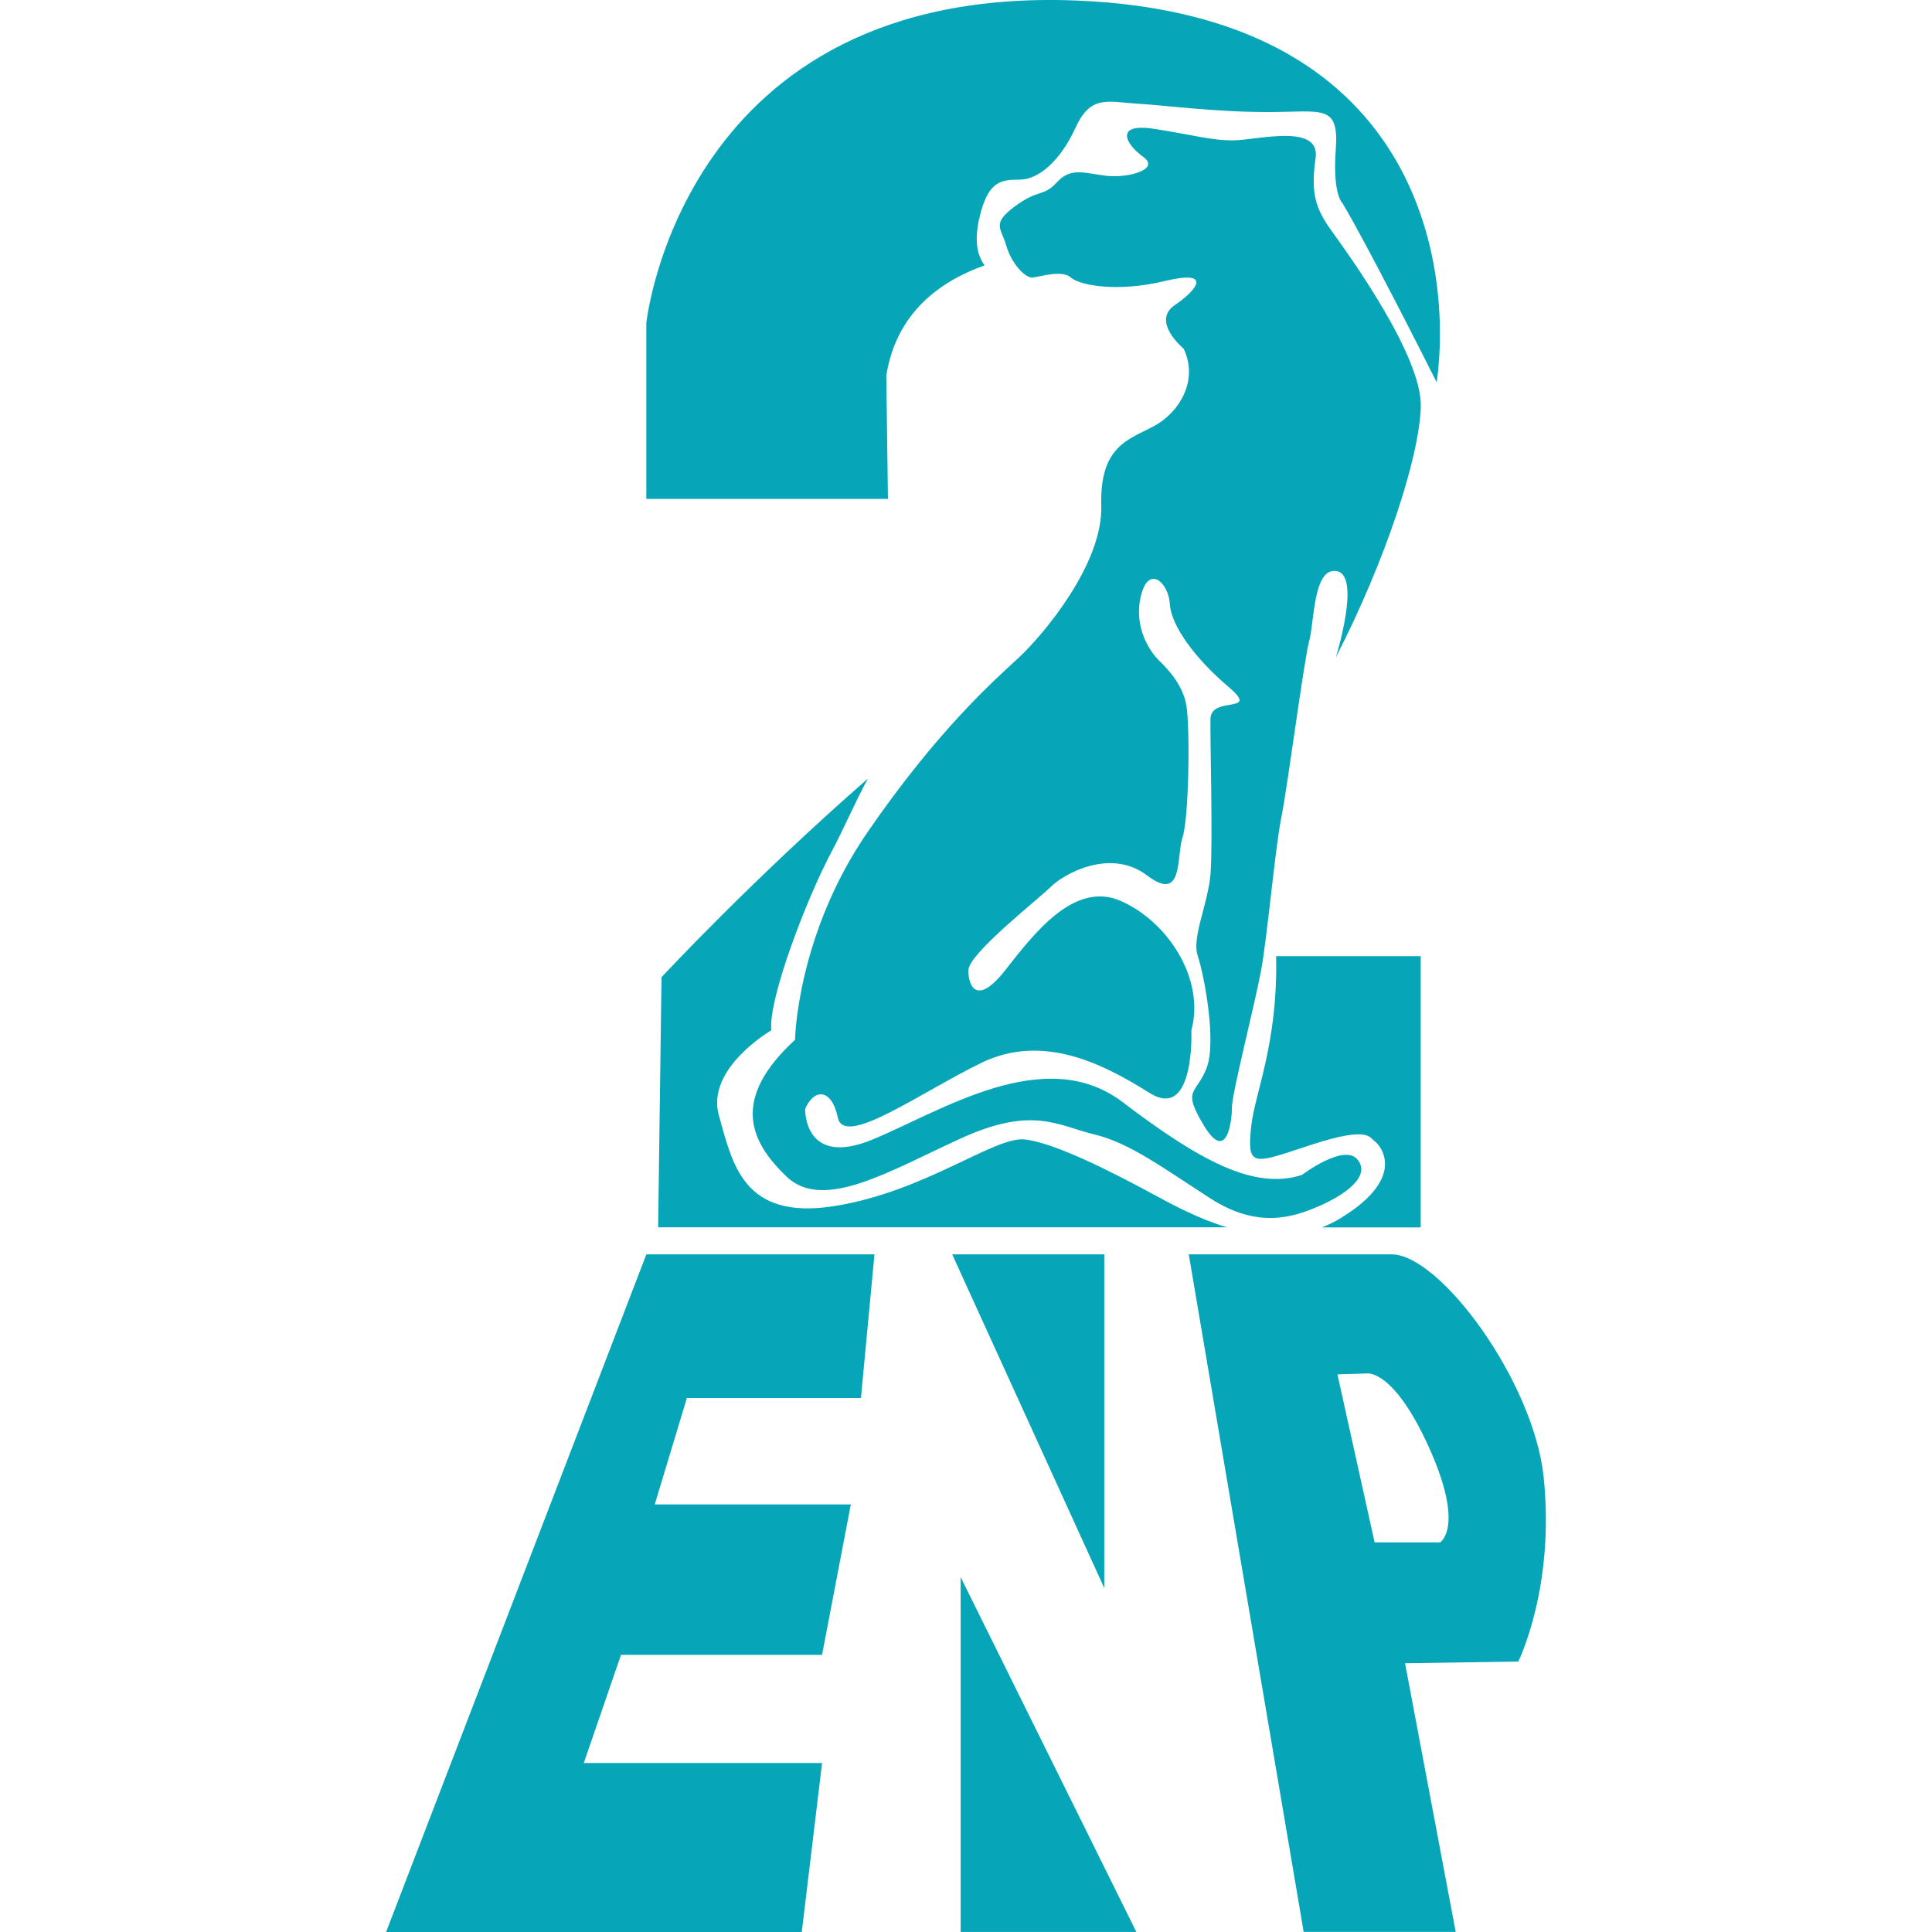 <?xml version="1.0" encoding="utf-8"?>
<!-- Generator: Adobe Illustrator 27.0.0, SVG Export Plug-In . SVG Version: 6.00 Build 0)  -->
<svg version="1.1" id="Capa_1" xmlns="http://www.w3.org/2000/svg" xmlns:xlink="http://www.w3.org/1999/xlink" x="0px" y="0px"
	 viewBox="0 0 400 400" style="enable-background:new 0 0 400 400;" xml:space="preserve">
<style type="text/css">
	.st0{display:none;}
	.st1{display:inline;fill:#06A6B8;}
	.st2{fill:#06A6B8;}
	.st3{display:inline;fill-rule:evenodd;clip-rule:evenodd;fill:#06A6B8;}
</style>
<g class="st0">
	<path class="st1" d="M103.23,107.48c-0.25-1.28-0.68-2.52-0.72-3.77c-0.16-4.89,0.63-9.7,1.68-14.43
		c0.86-3.87,2.11-7.65,3.36-11.43c1.53-4.64,4.38-8.58,7.06-12.63c3.99-6.01,9.81-9.52,16.13-12.37c1.93-0.86,2.44-1.99,2.41-3.98
		c-0.12-6.39-0.05-12.79-0.04-19.17c0.01-0.85,0.14-1.69,0.21-2.62c0.85-0.07,1.49-0.13,2.13-0.15c6.82-0.22,13.64-0.45,20.46-0.62
		c1.15-0.03,1.8-0.43,2.42-1.42c4.27-6.91,9.61-12.86,16.37-17.42c5.34-3.6,11.17-6.13,17.58-7.02c5.11-0.69,10.25-0.6,15.39,0.27
		c8.18,1.37,15.48,4.74,22.04,9.63c5.54,4.12,10.34,9.08,14.15,14.88c0.88,1.33,1.83,1.78,3.35,1.75c6.89-0.07,13.79-0.03,20.7-0.02
		c0.64,0,1.28,0.06,2.13,0.1c0.07,0.95,0.18,1.79,0.18,2.65c0.02,6.47,0.08,12.92-0.03,19.39c-0.04,1.9,0.5,3,2.26,3.92
		c2.92,1.57,5.73,3.37,8.45,5.29c3.11,2.21,5.31,5.27,7.34,8.46c3.66,5.71,6.25,11.83,7.83,18.46c1.38,5.75,2.2,11.52,2.32,17.42
		c0.01,0.28-0.08,0.64,0.05,0.85c0.84,1.41,0.14,2.6-0.54,3.97h-26.31c-0.28-0.73-0.56-1.45-0.88-2.25
		c0.56-0.34,0.97-0.59,1.61-0.99c-0.27-2.76-0.37-5.67-0.87-8.51c-0.87-4.84-1.94-9.67-4.29-14.07c-1.95-3.63-3.71-7.46-7.17-9.94
		c-2.41-1.71-4.99-3.2-7.61-4.56c-1.15-0.6-1.63-1.22-1.61-2.48c0.04-4.58,0.01-9.15,0-13.73c0-0.78-0.08-1.56-0.14-2.61h-2.5
		c-4.36,0.01-8.72-0.04-13.08,0.04c-1.42,0.02-2.33-0.33-3.17-1.65c-4.44-7.01-10.42-12.39-17.94-15.9
		c-2.92-1.37-6.1-2.15-9.36-2.65c-3.45-0.54-6.81-0.21-10.17,0.19c-2.73,0.32-5.31,1.36-7.76,2.64
		c-6.81,3.55-11.89,8.88-15.58,15.55c-0.58,1.06-1.34,1.37-2.45,1.4c-4.29,0.09-8.56,0.22-12.85,0.34c-0.78,0.04-1.56,0.1-2.53,0.15
		c-0.06,0.94-0.13,1.71-0.14,2.49c-0.01,4.5-0.01,9.01-0.01,13.51c0,2.01,0.01,2.04-2,2.72c-8.28,2.76-13.33,8.88-16.87,16.47
		c-2.46,5.31-3.44,11.03-4.19,16.77c-0.21,1.63-0.81,3.45,0.78,4.84c-0.42,0.77-0.81,1.47-1.23,2.23H103.23z M118.4,104.54
		c0.64-4.49,1.14-8.66,1.86-12.78c0.87-4.93,2.28-9.72,4.7-14.14c2.17-4,4.67-7.81,8.04-10.94c2.67-2.47,5.86-4.21,9.19-5.63
		c1.78-0.77,2.49-1.8,2.44-3.79c-0.14-5.38-0.06-10.76-0.03-16.13c0.01-2.09,0.12-2.18,2.25-2.21c5.3-0.07,10.6-0.17,15.9-0.14
		c1.43,0.01,2.19-0.52,2.9-1.72c3.06-5.07,6.94-9.47,11.64-13.02c6.71-5.1,14.26-7.81,22.83-7.6c4.76,0.12,9.44,0.81,13.83,2.5
		c9.43,3.65,16.86,9.98,22.61,18.24c0.9,1.29,1.79,1.81,3.34,1.78c5.59-0.08,11.18-0.03,16.77-0.02c2.14,0.01,2.23,0.1,2.23,2.2
		c0.01,3.84,0,7.7,0,11.54v7.22c1.16,0.67,2.21,1.3,3.28,1.9c3.31,1.81,6.53,3.84,8.89,6.82c1.95,2.48,3.57,5.25,5.13,8
		c3.34,5.88,4.87,12.34,5.72,18.98c0.37,2.95,0.59,5.9,0.89,8.91c1.46,0.22,2.87,0.46,4.47-0.38c-0.26-2.28-0.57-4.57-0.76-6.87
		c-0.53-6.47-2.04-12.72-4.63-18.66c-1.94-4.44-4.33-8.7-7.71-12.25c-3.13-3.29-7.15-5.4-11.23-7.28c-1.49-0.69-1.84-1.51-1.82-2.96
		c0.06-5.73,0.02-11.48,0.01-17.21c0-0.77-0.07-1.53-0.12-2.47h-2.41c-5.74-0.01-11.47-0.04-17.22,0.02
		c-1.29,0.01-2.06-0.33-2.81-1.49c-4.53-7.13-10.29-13.01-17.56-17.43c-6.04-3.66-12.58-5.56-19.49-6.09
		c-5.03-0.38-10.03,0.44-14.72,2.28c-6,2.36-11.21,5.96-15.52,10.84c-3.02,3.41-5.66,7.09-7.81,11.18
		c-6.95,0.13-13.82,0.2-20.96,0.79v21.87c-0.55,0.19-0.83,0.27-1.09,0.37c-5.16,1.97-10.06,4.2-13.92,8.47
		c-5.7,6.31-9.21,13.62-11.06,21.78c-0.93,4.09-1.41,8.29-2.02,12.45c-0.15,0.96-0.02,1.96-0.02,3.07H118.4z M279.4,104.56
		c-0.38-3.52-0.63-6.84-1.11-10.15c-0.91-6.27-2.66-12.27-5.91-17.78c-1.91-3.24-3.77-6.57-6.95-8.75
		c-2.43-1.67-4.95-3.29-7.61-4.56c-1.68-0.81-2.17-1.77-2.14-3.49c0.09-5.09,0.05-10.17,0.02-15.26c-0.01-2.07-0.16-2.18-2.25-2.2
		c-5.16-0.02-10.31-0.06-15.47,0.03c-1.47,0.03-2.37-0.41-3.15-1.7c-2.86-4.78-6.62-8.81-10.96-12.21
		c-5.97-4.69-12.68-7.67-20.34-8.56c-4.72-0.54-9.32-0.18-13.74,1.24c-6.75,2.16-12.47,6.08-16.9,11.67
		c-2.24,2.82-4.26,5.83-6.51,8.92c-0.15,0.01-0.57,0.1-1,0.11c-4.94,0.14-9.88,0.28-14.81,0.41c-2.81,0.07-2.82,0.06-2.83,2.76
		c0,5.02,0.01,10.03,0,15.05c0,2.33-0.05,2.24-2.16,3.08c-4.73,1.88-9.21,4.1-12.45,8.31c-2.62,3.39-5.16,6.8-6.72,10.81
		c-1.86,4.81-3.12,9.8-3.87,14.89c-0.29,2-0.28,4.05-0.42,6.08c-0.06,0.88,0.27,1.42,1.2,1.41c1.14-0.01,2.27-0.08,3.14-0.1
		c0.7-4.29,1.31-8.29,2.01-12.27c0.78-4.52,2.2-8.86,4.51-12.83c2.04-3.48,4.08-7.07,7.4-9.51c2.48-1.84,5.2-3.39,7.95-4.8
		c1.31-0.67,1.82-1.36,1.8-2.79c-0.06-4.64-0.02-9.29-0.02-13.94c0-0.59,0-1.17,0.03-1.74c0.02-0.8,0.47-1.18,1.23-1.24
		c0.5-0.03,1.01-0.04,1.53-0.06c4.57-0.13,9.14-0.28,13.71-0.39c1.25-0.03,2.1-0.36,2.81-1.57c1.1-1.84,2.43-3.59,3.83-5.22
		c6.19-7.23,13.64-12.1,23.42-13.09c5.86-0.59,11.44,0.21,16.82,2.29c8.42,3.24,14.91,9.01,20.05,16.32
		c0.84,1.2,1.71,1.74,3.19,1.71c4.86-0.07,9.73-0.03,14.6-0.01c0.71,0,1.42,0.08,2.38,0.12v2.5c0,4.79,0.03,9.59-0.02,14.37
		c-0.01,1.31,0.35,2.15,1.59,2.76c5.33,2.7,9.7,6.33,12.77,11.65c3.54,6.13,5.57,12.66,6.47,19.61c0.34,2.66,0.56,5.32,0.85,8.12
		H279.4z M294.55,104.56c0-0.89,0.06-1.47-0.01-2.04c-0.5-4.09-0.87-8.21-1.58-12.27c-1.02-5.95-2.84-11.64-5.71-17
		c-4.33-8.12-10.19-14.55-19.01-17.86c-1.53-0.57-2.15-1.48-1.96-3.1c0.12-1,0.02-2.03,0.02-3.04c0-5.37,0.01-10.76,0-16.13
		c-0.01-2.29-0.18-2.42-2.53-2.44c-0.15-0.01-0.29,0-0.44,0c-6.25-0.01-12.49-0.03-18.74,0c-1.43,0.01-2.34-0.39-3.18-1.67
		c-1.8-2.71-3.75-5.33-5.87-7.78c-4.92-5.64-10.83-10-17.63-13.15c-4.17-1.93-8.53-3.02-13.07-3.75
		c-5.22-0.83-10.29-0.31-15.33,0.75c-5.24,1.11-9.86,3.67-14.15,6.81c-6.05,4.42-10.83,10-14.42,16.57
		c-0.76,1.39-1.6,1.96-3.18,1.96c-6.04-0.01-12.07,0.1-18.09,0.18c-2.34,0.03-2.44,0.12-2.45,2.49c-0.01,6.39,0,12.78,0,19.17v2.35
		c-0.55,0.21-0.87,0.32-1.21,0.44c-4.02,1.47-7.97,3.04-11.44,5.6c-3.55,2.62-6.06,6.18-8.61,9.67c-3.17,4.32-4.96,9.27-6.45,14.35
		c-1.75,5.94-2.93,11.96-2.92,18.17c0,0.56,0.1,1.11,0.16,1.68h3.66c0.16-0.3,0.26-0.44,0.27-0.55c0.4-5.22,0.94-10.4,2.15-15.48
		c1.22-5.1,2.74-10.08,5.41-14.58c2.44-4.09,4.94-8.21,8.68-11.31c3.03-2.51,6.46-4.4,10.05-5.96c1.45-0.62,2.05-1.5,2.03-3.13
		c-0.1-5.95-0.05-11.9-0.04-17.87c0-0.84,0.08-1.69,0.12-2.69c1.04-0.1,1.9-0.2,2.74-0.23c5.88-0.16,11.76-0.31,17.64-0.45
		c1.02-0.04,1.75-0.1,2.44-1.25c3.2-5.3,7.14-10.05,11.99-13.89c6.34-5.04,13.38-8.35,21.67-9.05c6.42-0.52,12.58,0.09,18.6,2.17
		c11.07,3.83,19.51,11.12,26.15,20.57c1.02,1.46,2.03,1.96,3.72,1.94c6.1-0.08,12.2-0.04,18.3-0.02c0.76,0,1.52,0.1,2.51,0.17v2.57
		c0,5.45-0.05,10.9,0.01,16.34c0.04,4.66-0.8,3.41,3.57,5.9c4.68,2.68,8.86,5.85,11.96,10.46c4.39,6.53,7.29,13.64,8.76,21.29
		c0.88,4.54,1.07,9.21,1.58,13.81c0.05,0.41,0.17,0.81,0.28,1.26H294.55z"/>
	<path class="st1" d="M221.42,187.78c-0.16-14.96-0.32-29.85-0.5-44.74c-0.06-4.93-0.21-9.86-0.29-14.81
		c-0.04-2.33,0.13-2.56,2.43-2.5c4.79,0.16,9.57,0.39,14.34,0.67c5.57,0.34,11.09,0.95,16.59,2.07c4.06,0.82,8.08,1.82,11.87,3.37
		c7.74,3.18,14.14,8.01,18.41,15.48c3.35,5.89,4.11,12.1,3.66,18.67c-0.21,3.21-0.7,6.35-1.76,9.37c-0.85,2.44-1.91,4.87-3.23,7.09
		c-3.38,5.78-7.45,11.08-12.64,15.35c-3.65,3.01-7.64,5.53-11.83,7.7c-2.44,1.26-4.91,2.5-7.48,3.46c-3.18,1.19-6.46,2.09-9.71,3.1
		c-0.28,0.09-0.59,0.06-0.85,0.17c-2.83,1.29-3.14,0.48-3.12,4.27c0.06,9.29,0.07,18.59,0.1,27.89c0,1.31,0.12,2.61,0.14,3.92
		c0.03,1.34-0.16,1.61-1.41,1.62c-4.72,0.03-9.44-0.01-14.16,0c-1.03,0-1.43-0.52-1.44-1.48c-0.01-0.36-0.03-0.72-0.03-1.08
		c0.07-7.49,0.09-14.96,0.2-22.45C220.92,212.54,221.18,200.12,221.42,187.78 M237.53,198.38c0.94-0.15,1.59-0.16,2.18-0.35
		c3.51-1.13,7.04-2.15,10.35-3.85c5.32-2.75,10.28-5.8,13.9-10.77c5.77-7.93,8.39-16.34,4.69-25.89c-1.43-3.69-3.54-7.06-6.79-9.39
		c-3.47-2.5-7.28-4.54-11.5-5.43c-3.53-0.77-7.13-1.19-10.74-1.56c-1.93-0.2-2.21,0.23-2.28,2.23c-0.01,0.21-0.01,0.44-0.01,0.65
		c0,17.21,0,34.41,0.02,51.63C237.34,196.42,237.44,197.2,237.53,198.38"/>
	<path class="st1" d="M276.69,218.06c-2.9,1.62-4.43,4.18-6.57,6.05c-2.24,1.93-4.21,4.17-6.32,6.26c-2.05,2.02-4.13,4.03-6.34,6.18
		c-3.09-3.04-5.55-6.29-8.23-9.7c0.92-0.84,1.76-1.61,2.59-2.39c6.02-5.64,12.09-11.22,18.04-16.92
		c6.9-6.62,13.74-13.29,20.54-19.99c0.92-0.9,1.76-1.14,2.97-0.62c0.54,2.07-0.02,4.15-0.09,6.22c-0.17,4.64-0.35,9.28-0.56,13.92
		c-0.94,20.33-0.37,40.66-0.49,60.98c-0.06,9.3,0.07,18.6,0.11,27.89c0.01,2.06-0.23,2.35-2.39,2.37c-3.85,0.04-7.7,0.04-11.55,0
		c-2.02-0.02-2.41-0.44-2.36-2.45c0.22-8.21,0.48-16.4,0.69-24.61c0.1-3.92,0.15-7.84,0.16-11.76c0.01-13.07-0.01-26.15-0.02-39.22
		C276.86,219.65,276.76,219.03,276.69,218.06"/>
	<path class="st1" d="M223.48,348.63c-1.03,0.12-2.16,0.37-3.28,0.36c-6.46-0.03-12.91-0.18-19.37-0.18
		c-10.66,0.01-21.33,0.1-32,0.18c-3.9,0.03-3.93,0.03-3.94-3.77c0-6.03,0-12.06,0.01-18.08c0-2.82,0.02-2.86,2.73-2.86h47.47
		c2.32,0,4.65-0.05,6.97,0c1.39,0.04,1.72,0.32,1.72,1.69c0.02,7.25-0.01,14.51-0.04,21.76
		C223.75,347.94,223.63,348.14,223.48,348.63 M216.65,340.57c-0.84-0.06-1.61-0.16-2.39-0.16c-2.54-0.02-5.07,0-7.6-0.01
		c-0.58,0-1.17,0.01-1.74-0.07c-1.92-0.27-2.72-1.18-2.82-3.16c-0.04-0.71-0.06-1.44,0.01-2.16c0.13-1.48,0.82-2.18,2.31-2.36
		c0.57-0.07,1.16-0.04,1.73-0.04c2.91,0,5.81,0.05,8.7,0.01c1.67-0.02,2.06-0.5,1.96-2.11c-0.09-1.25-0.33-1.56-1.82-1.58
		c-3.99-0.05-7.97-0.04-11.96-0.01c-0.56,0.01-1.13,0.23-1.68,0.39c-2.04,0.65-2.61,1.3-2.66,3.4c-0.07,2.54,0.03,5.08-0.06,7.61
		c-0.05,1.4,0.44,2.43,1.67,3c0.83,0.37,1.75,0.7,2.63,0.7c3.98,0.03,7.97-0.06,11.96-0.13c0.55-0.01,1.11-0.16,1.77-0.27V340.57z
		 M175.28,333.4c1.27-0.28,2.42-0.67,3.61-0.76c1.58-0.12,3.19-0.03,4.78-0.03c1.59-0.01,3.2-0.01,4.79-0.04
		c1.05-0.01,1.57-0.55,1.62-1.62c0.08-1.55-0.48-2.14-2.26-2.14c-3.7,0-7.4,0.03-11.1,0.07c-0.65,0.01-1.3,0.1-1.93,0.25
		c-1.91,0.43-2.75,1.38-2.8,3.32c-0.07,2.75,0.01,5.51-0.04,8.27c-0.03,1.55,0.77,2.49,2.09,2.96c0.94,0.33,1.98,0.51,2.98,0.5
		c3.63-0.05,7.25-0.19,10.87-0.28c2.09-0.07,2.24-0.22,2.17-2.27c-0.02-0.28-0.14-0.55-0.24-0.96c-0.79-0.09-1.57-0.24-2.34-0.25
		c-2.47-0.04-4.94-0.02-7.4-0.03c-0.66,0-1.32,0.03-1.95-0.11c-1.51-0.33-3.2-1.08-2.87-3.35
		C175.41,335.87,175.28,334.77,175.28,333.4"/>
	<path class="st1" d="M286.07,348.62c-1.27,0.12-2.41,0.31-3.55,0.3c-5.8-0.03-11.6-0.16-17.4-0.18c-10-0.03-20.01-0.02-30.02,0
		c-1.66,0.01-3.34,0.28-5,0.21c-2.36-0.08-2.62-0.37-2.62-2.7c-0.02-6.52-0.02-13.05,0.02-19.59c0.01-2.13,0.29-2.36,2.41-2.36
		c17.93-0.02,35.84-0.02,53.77-0.03c0.43,0,0.86,0,1.3,0.05c0.76,0.07,1.17,0.5,1.2,1.28c0.01,0.36,0.03,0.72,0.03,1.07
		c0,6.68,0,13.36-0.01,20.03C286.2,347.2,286.14,347.7,286.07,348.62 M278.61,332.55c1.26-2.78,0.82-3.6-1.84-3.66
		c-1.6-0.04-3.19-0.03-4.78-0.02c-2.31,0.02-4.64-0.01-6.95,0.11c-2.26,0.11-3.86,1.27-3.99,4.49c-0.08,2.03-0.03,4.06-0.01,6.09
		c0.03,2.92,1.65,4.64,4.55,4.63c3.99-0.02,7.97-0.17,11.96-0.3c1.44-0.05,1.8-0.48,1.77-1.86c-0.03-1.23-0.32-1.52-1.77-1.61
		c-0.86-0.06-1.74-0.02-2.6-0.03c-2.33,0-4.65,0.08-6.96-0.04c-2.24-0.09-3.07-1.07-3.06-3.31c0.01-0.57,0.03-1.15,0.03-1.74
		c0-2.02,0.5-2.62,2.5-2.7c2.1-0.09,4.21-0.05,6.31-0.06C275.41,332.55,277.07,332.55,278.61,332.55 M252.37,340.56
		c-1.1-0.06-1.96-0.15-2.82-0.15c-2.61-0.02-5.23,0.03-7.84-0.01c-3.01-0.04-4.03-1.09-4.02-4.04c0-0.44,0-0.86,0.03-1.31
		c0.08-1.42,0.82-2.22,2.26-2.38c0.49-0.08,1.01-0.05,1.52-0.05c3.04-0.01,6.1,0.02,9.15-0.04c1.53-0.03,1.84-0.48,1.83-2.03
		c-0.01-1.07-0.43-1.64-1.53-1.64c-2.26-0.01-4.5-0.02-6.75-0.03c-1.82,0-3.64-0.06-5.44,0.03c-3.14,0.15-4.37,1.41-4.42,4.42
		c-0.04,2.25-0.04,4.5-0.01,6.76c0.04,2.61,1.6,4.07,4.29,4.03c3.92-0.07,7.84-0.12,11.75-0.22c0.63-0.02,1.26-0.11,2-0.18V340.56z"
		/>
	<path class="st1" d="M160.58,324.28c0.09,1.04,0.18,1.69,0.18,2.32c0.02,6.61,0.02,13.21,0.02,19.81c0,0.23,0.01,0.44-0.01,0.65
		c-0.1,1.41-0.24,1.56-1.72,1.66c-0.44,0.04-0.88,0.03-1.31,0.03c-4.42,0-8.85-0.03-13.27,0c-3.56,0.03-7.11,0.2-10.66,0.19
		c-5.66-0.01-11.32-0.13-16.97-0.18c-4.05-0.03-8.12,0-12.18-0.02c-2.37-0.01-2.49-0.25-2.47-2.69c0.04-5.8,0.06-11.6-0.03-17.41
		c-0.08-5.33,0.43-4.32,4.18-4.32c16.92-0.03,33.83-0.03,50.74-0.04H160.58z M118.31,344v-0.11c2.18,0,4.36,0.03,6.53-0.01
		c1.05-0.02,1.53-0.64,1.54-1.69c0.02-1.06-0.43-1.66-1.49-1.76c-0.72-0.05-1.45-0.05-2.17-0.05c-2.68-0.03-5.36,0.02-8.05-0.09
		c-2.18-0.1-3.04-1.02-3.05-3.07c-0.02-3.47-1.07-4.72,4.51-4.66c2.68,0.03,5.36,0.01,8.05,0c1,0,1.9-0.2,2.16-1.38
		c0.28-1.34-0.37-2.24-1.88-2.27c-4.05-0.07-8.12-0.03-12.17,0c-0.57,0-1.15,0.16-1.71,0.32c-1.48,0.41-2.4,1.38-2.44,2.93
		c-0.08,2.9-0.08,5.79-0.06,8.7c0.01,1.28,0.73,2.24,1.88,2.69c0.92,0.37,1.95,0.63,2.93,0.65
		C114.69,344.25,116.5,344.08,118.31,344 M152.87,343.61v-2.99c-1.03-0.09-1.88-0.21-2.74-0.22c-2.32-0.02-4.65-0.08-6.96,0.03
		c-1.86,0.1-3.42-0.35-4.9-1.78c0-0.93,0.12-2.04-0.03-3.1c-0.3-2.02,1.05-2.81,2.88-2.92c1.44-0.08,2.9-0.04,4.34-0.05
		c1.97,0,3.92,0.02,5.88,0.01c1,0,1.61-0.43,1.7-1.54c0.13-1.64-0.33-2.19-2.08-2.2c-3.34,0-6.67-0.01-10.01,0.02
		c-1.01,0-2.04,0.03-3.03,0.23c-1.94,0.39-2.92,1.49-2.99,3.45c-0.08,2.75-0.01,5.52-0.04,8.27c-0.02,1.15,0.47,2.02,1.45,2.46
		c0.97,0.45,2.04,0.87,3.08,0.87c3.98,0.01,7.98-0.16,11.97-0.28C151.81,343.86,152.23,343.74,152.87,343.61"/>
	<path class="st1" d="M129.68,321.4c-0.85,0.06-1.5,0.13-2.13,0.13c-7.78,0.01-15.55,0.02-23.32,0.02c-2.25,0-2.37-0.12-2.38-2.28
		c-0.01-6.99,0-13.95-0.05-20.92c-0.01-1.58,0.16-2.96,1.54-4.04c0.96-0.74,1.18-1.87,1.18-3.12c-0.03-56.43-0.02-112.86-0.02-169.3
		c0-0.8-0.13-1.59-0.22-2.37c-0.2-1.69,0.12-2.08,1.87-2.07c1.88,0,3.77,0.1,5.66,0.1c4.43-0.02,8.86-0.08,13.29-0.09
		c0.56,0,1.12,0.11,1.89,0.19c0.09,1.16,0.23,2.21,0.23,3.28c0.01,54.55,0,109.08-0.01,163.63c0,2.17-0.01,4.36-0.03,6.54
		c-0.02,1.38,0.3,2.57,1.41,3.49c0.94,0.79,1.26,1.77,1.24,3.04c-0.06,7.33-0.03,14.67-0.04,22
		C129.8,320.14,129.73,320.63,129.68,321.4 M127.24,318.84c0.04-0.47,0.12-0.96,0.13-1.45c0.04-6.02,0.08-12.05,0.1-18.08
		c0-1.25-0.07-2.64-1.1-3.42c-1.58-1.18-1.74-2.68-1.64-4.39c0.08-1.3,0.02-2.61,0.02-3.92V122.89v-2.93
		c-2.65-0.62-16.2-0.48-17.95,0.19v2.5v164.04c0,2.03-0.05,4.06,0.02,6.1c0.03,1.09-0.2,1.97-1.11,2.66
		c-0.98,0.76-1.31,1.78-1.3,3.05c0.04,6.4,0,12.79,0.01,19.18c0,0.43,0.1,0.84,0.14,1.24C106.7,319.43,125.46,319.39,127.24,318.84"
		/>
	<path class="st1" d="M171.4,286.93h-8.54c-0.09-0.75-0.16-1.41-0.25-2.12c-0.32-2.31-2.55-3.84-4.78-3.19
		c-0.44,0.14-0.73,0.76-1.09,1.17c0.41,0.31,0.82,0.64,1.25,0.92c0.08,0.08,0.28,0,0.43-0.04c0.95-0.24,1.82-0.03,2.19,0.92
		c0.39,1.01-0.19,1.81-0.98,2.44c-1.53,1.21-3.24,1.13-4.94,0.51c-1.74-0.64-2.9-2.03-3.54-3.65c-0.63-1.59-0.63-3.05,1.09-4.53
		c1.04-0.9,2.25-1.59,3.29-2.49c0.75-0.65,1.49-1.39,2.03-2.22c0.84-1.28,1.07-2.67,0.1-4.06c-0.41-0.59-0.77-1.25-0.97-1.93
		c-0.29-0.96-0.57-1.96-0.56-2.94c0-1.35,0.69-1.92,2.03-2.05c2.87-0.28,4.41,0.77,5,3.6c0.23,1.03,0.08,2.15,0.11,3.22
		c0.02,1.01-0.15,2.07,0.12,3c0.61,2.16,2.16,3.12,4.24,2.91c1.56-0.16,2.98-1.72,3.21-3.63c0.09-0.79-0.01-1.59,0-2.39
		c0.01-1.07-0.09-2.19,0.08-3.26c0.42-2.66,3.3-4.32,5.75-3.3c0.49,0.22,1.07,0.95,1.06,1.43c-0.03,1.26-0.3,2.53-0.57,3.79
		c-0.13,0.55-0.47,1.05-0.77,1.54c-1.28,2.05-0.42,3.73,0.93,5.29c0.47,0.54,1.07,0.96,1.64,1.41c0.8,0.62,1.67,1.16,2.43,1.82
		c1.99,1.71,2.26,3.29,1.01,5.56c-1.53,2.79-3.96,3.87-6.69,2.96c-0.34-0.09-0.67-0.28-0.98-0.45c-1.16-0.69-1.79-1.66-1.48-2.4
		c0.44-1.04,1.32-1.23,2.35-1.07c0.21,0.03,0.49,0.1,0.63,0c0.38-0.25,0.82-0.54,0.98-0.92c0.07-0.17-0.39-0.74-0.71-0.88
		c-2.17-1.01-4.77,0.57-5.11,3.07C171.33,285.53,171.4,286.1,171.4,286.93"/>
	<path class="st1" d="M165.46,314.25c-4.73,0.11-9.41,0.96-14.03-0.4c-1.91-0.57-3.7-1.39-5.16-2.68c-2.4-2.14-3.28-4.83-2.51-8.04
		c1.59-6.58,0.67-12.78-2.99-18.5c-0.84-1.33-2-2.47-3.01-3.69c-0.22-0.26-0.42-0.54-0.63-0.83c0.54-1.03,1.4-0.88,2.12-0.68
		c5.69,1.6,10.34,4.48,12.3,10.46c0.41,1.22,0.57,2.53,0.84,3.81c0.17,0.84,0.25,1.73,0.49,2.55c0.81,2.86,3.27,3.64,5.74,1.86
		c0.94-0.67,1.93-1.27,2.85-1.96c1.28-0.94,2.65-0.79,4.18-0.28c-0.62,0.26-1.23,0.59-1.88,0.74c-5.05,1.24-7.79,8-5.67,12.26
		c1.08,2.18,2.65,3.96,5.19,4.6C164.04,313.65,164.74,313.99,165.46,314.25"/>
	<path class="st1" d="M168.58,314.5c4.46-1.66,7.99-4.09,7.72-9.42c-0.24-5.06-3.31-7.92-8.12-9.3c1.26-0.38,2.43-0.52,3.52,0.06
		c1.08,0.57,2.21,1.16,3.1,1.97c2.3,2.08,5.55,1.76,6.35-2.35c0.23-1.21,0.32-2.44,0.56-3.65c1.11-5.6,4.52-9.22,9.77-11.24
		c1.54-0.59,3.02-1.4,4.8-1.09c0.48,1.24-0.61,1.72-1.08,2.43c-1.12,1.67-2.61,3.15-3.46,4.95c-2.08,4.45-3.21,9.09-2.04,14.11
		c0.43,1.85,0.34,3.87,0.28,5.81c-0.06,2.03-1.34,3.45-2.83,4.69c-2.14,1.76-4.74,2.72-7.37,2.95
		C176.08,314.75,172.31,314.5,168.58,314.5"/>
	<path class="st1" d="M228.18,293.3c0.26-0.98,0.95-0.98,1.73-1.01c0.29-0.01,0.57-0.46,0.85-0.72c-0.29-0.26-0.55-0.66-0.88-0.74
		c-1.53-0.37-2.67,0.45-2.96,2.02c-0.08,0.43-0.13,0.85-0.21,1.49c-1.94,0.25-3.84,0.18-5.88,0.03c-0.07-0.4-0.14-0.74-0.18-1.08
		c-0.25-1.83-1.32-2.72-3.08-2.47c-0.32,0.05-0.67,0.44-0.83,0.76c-0.07,0.13,0.34,0.51,0.56,0.75c0.09,0.08,0.31,0,0.42,0.08
		c0.45,0.28,0.88,0.61,1.31,0.91c-0.38,0.48-0.67,1.13-1.17,1.39c-1.38,0.77-2.7,0.15-3.84-0.64c-0.62-0.43-1.18-1.17-1.41-1.87
		c-0.19-0.58-0.09-1.5,0.27-1.95c0.7-0.88,1.65-1.61,2.56-2.3c2.33-1.78,2.61-2.8,1.42-5.55c-0.11-0.27-0.19-0.55-0.28-0.83
		c-0.54-1.63-0.29-2.7,0.69-2.99c1.53-0.44,3.24,0.49,3.56,2.04c0.14,0.7,0.08,1.44,0.1,2.16c0.02,0.72-0.06,1.46,0.06,2.17
		c0.22,1.36,1.19,2.22,2.49,2.34c1.25,0.11,2.12-0.43,2.63-1.82c0.21-0.59,0.24-1.26,0.28-1.92c0.06-0.8-0.03-1.6,0.08-2.39
		c0.23-1.8,1.52-2.79,3.33-2.66c1.13,0.11,1.57,0.54,1.4,1.72c-0.11,0.77-0.44,1.52-0.76,2.24c-1,2.29-0.82,3.36,1.02,4.99
		c0.64,0.58,1.37,1.06,2.04,1.61c1.38,1.14,1.57,2.16,0.9,3.83c-0.62,1.53-1.98,1.89-3.33,2.09
		C229.78,295.17,228.67,294.62,228.18,293.3"/>
	<path class="st1" d="M159.05,305.18c0.1-3.42,2.72-7.72,7.98-7.69c4.52,0.02,7.89,3.67,7.76,7.64c-0.17,4.89-3.07,7.7-7.92,7.72
		C161.98,312.86,159.36,309.54,159.05,305.18"/>
	<path class="st1" d="M222,300.92c-3.58,1.29-5.1,3.72-4.89,7.13c0.21,3.22,2.46,4.69,5.3,5.58c-3.15,0.01-6.23,0.45-9.3-0.41
		c-2.82-0.79-4.65-2.52-5.73-5.13c-0.19-0.43-0.22-1.04-0.07-1.47c1.96-5.6,0.61-10.53-2.9-15.06c-0.39-0.49-0.71-1.04-1.29-1.91
		c0.89-0.06,1.46-0.25,1.92-0.1c4.51,1.38,8.14,4.6,8.52,10.04c0.03,0.5,0.05,1.02,0.22,1.49c0.69,1.85,2.36,2.33,4.01,1.19
		C219.52,301.07,220.07,300.87,222,300.92"/>
	<path class="st1" d="M244.22,289.56c-1.14,1.68-2.05,3.02-2.95,4.38c-1.26,1.91-1.83,4.09-2.31,6.28c-0.42,1.91,0.12,3.76,0.7,5.55
		c0.58,1.81,0.05,3.25-1.09,4.6c-1.9,2.23-4.43,3.23-7.27,3.39c-2.16,0.12-4.32,0.02-6.52-0.09c2.74-0.84,4.96-2.29,5.35-5.26
		c0.47-3.6-1.16-6.12-4.87-7.46c1.67-0.5,2.63,0.46,3.72,1.02c0.57,0.29,1.08,0.8,1.67,0.92c1.67,0.34,2.78-0.76,3.09-2.83
		c0.2-1.34,0.36-2.73,0.85-3.99c1.35-3.52,4.2-5.39,7.64-6.48C242.72,289.42,243.3,289.56,244.22,289.56"/>
	<path class="st1" d="M179.29,296.51c-1.67,0.73-2.95,0.29-4.38-0.57c-4.67-2.77-9.55-2.88-14.49-0.64
		c-0.51,0.22-0.96,0.59-1.4,0.95c-1.14,0.96-2.42,0.89-3.68,0.49c-1.03-0.32-1.45-2.38-0.7-3.64c0.44-0.71,1.04-1.5,1.77-1.85
		c2.4-1.14,4.87-2.16,7.36-3.08c0.6-0.22,1.46-0.01,2.11,0.24c1.01,0.38,1.96,0.46,2.94,0c0.98-0.46,1.92-0.39,2.92,0.05
		c1.72,0.75,3.55,1.25,5.21,2.08C179.7,291.92,180.2,293.33,179.29,296.51"/>
	<path class="st1" d="M223.71,312.49c-3.24,0.04-5.49-2.22-5.49-5.16c0.01-2.98,1.84-5.24,5.26-5.35c3.71-0.12,5.53,2.7,5.65,5.03
		C229.24,309.45,227.35,312.59,223.71,312.49"/>
	<path class="st1" d="M133.68,372.48v-15.42c2.27,0.04,4.41-0.54,6.46,0.54c1.47,0.77,2.34,2.21,1.87,3.74
		c-0.45,1.45-0.31,2.53,0.59,3.8c1.76,2.52,0.42,6.82-4.13,7.31C136.97,372.63,135.45,372.48,133.68,372.48 M135.62,370.34
		c1.23,0,2.26,0.16,3.21-0.04c1.05-0.24,2.03-0.75,2.31-2.02c0.25-1.1,0.1-2.12-0.77-2.77c-0.66-0.49-1.53-0.83-2.34-0.98
		c-1.83-0.34-2.43,0.17-2.49,2C135.5,367.74,135.58,368.95,135.62,370.34 M135.98,359.16c-0.68,1.05-0.84,2.31,0.03,2.97
		c0.61,0.47,1.85,0.13,2.8,0.15c0,0,0.17-0.01,0.2-0.06c0.39-0.53,1.11-1.12,1.05-1.61c-0.06-0.52-0.78-1.23-1.34-1.39
		C137.87,358.98,136.89,359.16,135.98,359.16"/>
	<path class="st1" d="M114.33,365.91c-1.83-0.08-3.39-0.15-5.07-0.22v-1.81h6.93c0.78,3.38-1.2,6.62-4.25,7.93
		c-4.15,1.77-8.57-0.57-9.95-3.65c-1.49-3.36-1.09-7.14,2.66-9.77c2.94-2.07,7.26-2.11,10.09,1.52c-0.51,0.86-0.98,1.13-2.01,0.42
		c-2.11-1.45-4.44-1.76-6.74-0.42c-1.98,1.16-2.97,2.95-2.73,5.25c0.21,2.15,1.19,3.65,3.29,4.64c2.06,0.97,3.86,0.51,5.61-0.31
		C113.38,368.91,114.13,367.66,114.33,365.91"/>
	<path class="st1" d="M218.52,393.42c1.9-2.45,2.03-5.35,3.69-8.01c1.44,4.99,2.78,9.63,4.17,14.47h-1.96
		c-1.12-2.34-1.15-5.03-2.63-7.54c-1.56,2.19-1.65,4.71-3.08,6.67c-1.44-2.12-1.22-4.78-3.2-6.75c-0.72,2.37-1.34,4.48-2,6.59
		c-0.34,1.1-0.36,1.09-2.19,0.82c1.14-4.76,2.63-9.38,4.18-14.54C216.56,388.04,217.46,390.5,218.52,393.42"/>
	<path class="st1" d="M195.93,372.51c-0.1-0.97-0.25-1.74-0.26-2.51c-0.02-3.63-0.03-7.25,0-10.88c0.01-1.96,0.17-2.11,2.1-2.15
		c0.94-0.03,1.89-0.04,2.83,0.05c2.69,0.26,4.06,1.97,3.5,4.6c-0.28,1.3-0.17,2.23,0.61,3.35c1.7,2.43,0.82,4.49-0.91,6.25
		c-0.72,0.73-2.06,0.93-3.16,1.2c-0.76,0.18-1.6,0.07-2.39,0.08C197.54,372.51,196.83,372.51,195.93,372.51 M197.6,367.6
		c-0.07,2.79,0.55,3.3,3.32,2.76c1.65-0.32,2.74-1.76,2.51-3.28c-0.28-1.78-2.09-2.67-4.21-2.61c-1.37,0.04-1.57,0.42-1.6,2.69
		C197.62,367.3,197.6,367.45,197.6,367.6 M198.06,359.12c-0.99,2.84-0.24,3.81,2.37,3.3c0.21-0.04,0.42-0.1,0.63-0.15
		c0.84-0.19,1.27-0.8,1.19-1.55c-0.1-0.78-0.48-1.57-1.48-1.6C199.92,359.1,199.05,359.12,198.06,359.12"/>
	<path class="st1" d="M226.3,372.34c-1.22,0.19-2.08,0.3-2.09-0.92c0-4.57,0.02-9.14,0.05-13.71c0-0.12,0.12-0.25,0.33-0.61
		c2.21-0.03,4.5-0.42,6.87,0.36c1.98,0.66,2.52,2.21,2.7,3.8c0.14,1.42-0.67,2.82-1.91,3.71c-1.73,1.23-1.77,1.2-0.8,2.9
		c0.5,0.87,1.08,1.7,1.57,2.59c0.3,0.53,0.48,1.13,0.72,1.73c-1.27,0.56-1.94,0.31-2.49-0.76c-0.79-1.55-1.7-3.02-2.6-4.51
		c-0.59-0.98-0.62-0.97-2.35-0.87V372.34z M226.34,363.57c1.44,0,2.66,0.13,3.85-0.04c1.1-0.16,2.06-1.46,1.99-2.28
		c-0.08-1.02-1.18-2.08-2.35-2.14c-1.12-0.08-2.26,0.01-3.49,0.03V363.57z"/>
	<path class="st1" d="M183.39,364.77c0.13,4.57-3.49,7.7-7.69,7.65c-4.55-0.06-7.67-3.33-7.69-7.75c-0.02-4.25,3.15-7.47,7.79-7.65
		C179.47,356.88,183.62,360.13,183.39,364.77 M169.95,364.73c0.34,3.66,2.29,5.61,5.89,5.58c3.6-0.04,5.5-2.04,5.63-5.6
		c0.1-2.91-1.76-5.42-5.63-5.62C172.14,358.92,169.98,362.18,169.95,364.73"/>
	<path class="st1" d="M265.8,372.53v-15.5c2.95,0.05,5.72-0.41,8.47,0.69c2.32,0.92,4.81,4.39,4.63,7.27
		c-0.18,2.91-2.46,5.88-5.15,6.88C271.18,372.84,268.6,372.36,265.8,372.53 M267.74,359.11c-0.19,3.91-0.17,7.54,0.03,11.29
		c1.36,0,2.48,0.18,3.51-0.05c1.24-0.27,2.59-0.63,3.55-1.37c1.87-1.46,2.47-3.63,1.77-5.86c-0.71-2.3-2.4-3.76-4.89-4
		C270.5,359.01,269.27,359.11,267.74,359.11"/>
	<path class="st1" d="M244.23,365.95c1.22,2.22,2.28,4.17,3.41,6.22c-1.21,0.61-2.03,0.38-2.62-0.65c-0.76-1.31-1.48-2.65-2.23-3.97
		c-0.24-0.43-0.44-0.95-0.81-1.23c-0.34-0.27-0.93-0.42-1.33-0.32c-0.26,0.08-0.54,0.65-0.56,1.02c-0.08,1.37-0.05,2.75-0.04,4.12
		c0,1.17-0.51,1.56-1.82,1.12c-0.21-5.01-0.1-10.03-0.06-15.27c2.58,0.14,4.81-0.41,7.1,0.54c1.67,0.68,2.36,1.79,2.54,3.4
		c0.18,1.83-0.58,3.21-2.16,4.15C245.25,365.34,244.84,365.58,244.23,365.95 M240.59,359.09c-0.84,1.27-0.56,2.51-0.42,3.69
		c0.05,0.33,0.51,0.86,0.8,0.86c1.12,0,2.31,0,3.38-0.31c1.17-0.32,1.58-1.24,1.4-2.34c-0.15-1.04-0.91-1.8-2.02-1.89
		C242.66,359.03,241.59,359.09,240.59,359.09"/>
	<path class="st1" d="M251.87,372.48c-0.09-0.95-0.2-1.66-0.21-2.36c-0.02-3.7-0.02-7.4,0.01-11.1c0.01-1.87,0.13-2,1.96-2.03
		c2.66-0.04,5.33-0.01,7.97-0.01c0.13,1.97,0.13,2.02-1.22,2.06c-2.09,0.05-4.19,0.01-6.43,0.01c-0.09,0.76-0.24,1.3-0.23,1.85
		c0.04,1.33,0.35,1.65,1.69,1.71c1.31,0.04,2.61-0.02,3.93-0.01c0.49,0.01,1.06-0.06,1.5,0.13c0.38,0.17,0.61,0.65,0.92,1
		c-0.33,0.23-0.62,0.58-0.97,0.65c-0.56,0.11-1.16,0.04-1.74,0.05c-1.23,0.01-2.47,0-3.7,0.04c-1.02,0.04-1.61,0.58-1.62,1.63
		c-0.01,1.3,0,2.59,0,4.03c2.65,0.63,5.21,0.02,7.86,0.44c0.08,0.53,0.17,1.05,0.28,1.87C258.46,372.57,255.25,372.5,251.87,372.48"
		/>
	<path class="st1" d="M163.16,256.18c0.56,0.16,0.92,0.25,1.26,0.34c2,0.57,4,0.61,5.98-0.06c1.59-0.51,2.87-0.04,3.87,1.2
		c1.32,1.63,1.02,3.03-0.74,4.16c-1.37,0.9-2.68,1.14-4.28,0.47c-1.5-0.64-3.08-0.45-4.66,0.13c-1.38,0.49-2.81,0.65-4.07-0.48
		c-1.53-1.39-1.45-3.4,0.3-4.56C161.59,256.88,162.46,256.53,163.16,256.18"/>
	<path class="st1" d="M270.98,115.76c0.09-1.18,0.14-1.86,0.19-2.67h26.75v2.72C288.99,115.78,280.13,115.86,270.98,115.76"/>
	<path class="st1" d="M129.68,113.07v2.53c-0.43,0.07-0.77,0.18-1.12,0.18c-7.97,0-15.94-0.04-23.9,0.03
		c-1.33,0.01-1.95-0.46-1.78-1.75c0.09-0.65,0.38-1.09,1.11-1.1c0.58-0.01,1.16-0.03,1.74-0.04c7.24,0,14.48-0.01,21.73,0
		C128.17,112.93,128.87,113.01,129.68,113.07"/>
	<path class="st1" d="M155.13,372.27c-1.24,0.34-2.04,0.35-2.05-0.97c-0.01-4.41,0-8.83,0-13.72c1.9,1.31,2.99,2.88,4.25,4.25
		c1.32,1.42,2.67,2.8,4.23,4.44c0.23-0.68,0.48-1.12,0.49-1.55c0.07-2.03,0.05-4.06,0.11-6.1c0.02-0.93,0.2-1.8,1.66-1.5v14.28
		c-0.47-0.32-0.9-0.5-1.19-0.82c-1.72-1.85-3.39-3.76-5.1-5.62c-0.6-0.65-1.3-1.23-1.95-1.85c-0.15,0.07-0.3,0.12-0.46,0.19V372.27z
		"/>
	<path class="st1" d="M183.26,390.78c-0.03,2.99-0.07,5.98-0.1,9.02c-1.1,0.27-1.91,0.28-1.92-0.87c-0.01-4.41,0.05-8.82,0.09-13.22
		c0-0.04,0.1-0.08,0.34-0.22c2.92,2.42,5.06,5.7,8.23,8.59c0.11-1.03,0.25-1.68,0.26-2.35c0.03-1.95,0.02-3.91,0.01-5.87
		c-0.01-1.16,0.55-1.56,1.91-1.17c0.21,4.7,0.08,9.48,0.09,14.27c-0.16,0.06-0.32,0.13-0.47,0.19c-2.63-2.85-5.28-5.72-7.91-8.56
		C183.61,390.64,183.44,390.7,183.26,390.78"/>
	<path class="st1" d="M215.4,301.14c-0.46-2.38-0.04-3.23,1.9-4.23c2.96-1.54,6.16-1.69,9.28-1.31c1.7,0.2,3.33,1.31,4.9,2.15
		c0.49,0.28,0.89,1.01,0.99,1.58c0.09,0.54-0.09,1.39-0.48,1.69c-0.4,0.33-1.34,0.42-1.78,0.16c-1.39-0.87-2.91-1.15-4.44-1.58
		c-2.72-0.77-5.16-0.12-7.41,1.25C217.3,301.49,216.45,301.77,215.4,301.14"/>
	<path class="st1" d="M168.38,384.61v4.24c0,1.91-0.05,3.8,0.03,5.68c0.1,2.13,1.45,3.39,3.47,3.38c2.03-0.02,3.34-1.27,3.37-3.43
		c0.06-2.83,0.01-5.66,0.05-8.5c0.02-1.37,0.06-1.37,1.82-1.33c0.07,0.47,0.2,0.95,0.2,1.43c0.02,2.9-0.04,5.81,0.02,8.71
		c0.07,3.72-4.38,5.97-7.27,4.83c-2.44-0.97-3.56-2.66-3.68-5.05c-0.15-2.83-0.08-5.67-0.04-8.5
		C166.36,384.65,166.43,384.66,168.38,384.61"/>
	<path class="st1" d="M207.09,399.7c-1.23,0.46-2.01,0.47-2.44-0.62c-0.44-1.13-1.29-1.4-2.43-1.31c-0.99,0.08-2,0.01-2.89,0.01
		c-1.03,2.16-1.03,2.16-2.89,1.9c1.5-4.74,3.24-9.33,5.1-14.5C203.83,390.14,205.06,394.98,207.09,399.7 M199.96,395.73
		c1.34-0.09,2.17-0.13,3.3-0.21c-0.78-1.4-0.34-2.91-1.91-3.73C200.93,393,200.54,394.1,199.96,395.73"/>
	<path class="st1" d="M214.69,357.86c1.18,1.65,4.52,10.78,5.33,14.36c-1.57,0.31-1.57,0.31-2.8-1.83h-4.66
		c-0.71,0.85-0.7,2.63-2.81,1.85C210.98,367.35,213.09,362.74,214.69,357.86 M213.28,368.16c1.29-0.06,2.2-0.1,3.41-0.17
		c-0.93-1.41-0.66-2.98-2.07-3.94C214.17,365.41,213.78,366.6,213.28,368.16"/>
	<path class="st1" d="M124.4,358.08c1.67,4.73,3.31,9.36,4.96,14.03c-1.93,0.43-1.93,0.43-2.82-1.71h-4.77
		c-0.32,0.58-0.66,1.2-1.08,1.96c-0.45,0.03-0.98,0.05-1.42,0.08C118.63,371.7,123.06,359.45,124.4,358.08 M124.46,364.19
		c-1.6,0.97-1.56,2.41-1.94,3.88h3.14C125.24,366.67,124.88,365.51,124.46,364.19"/>
	<path class="st1" d="M286.11,357.56c2.24,5.03,3.56,9.87,5.48,14.61c-1.12,0.43-1.93,0.71-2.37-0.63c-0.34-1.05-1.13-1.38-2.2-1.27
		c-0.72,0.07-1.45,0.01-2.18,0.02c-0.78,0-1.4,0.17-1.6,1.09c-0.24,1.12-1,1.25-2.24,0.89
		C282.42,367.38,284.29,362.75,286.11,357.56 M287.49,368.08c0.13-0.14,0.24-0.28,0.37-0.44c-0.96-0.95-0.26-2.74-2.1-3.46
		c-0.36,1.36-0.68,2.54-1.04,3.9H287.49z"/>
	<path class="st1" d="M129.78,109.43c-0.05,0.72-0.09,1.21-0.13,1.68c-0.28,0.1-0.48,0.24-0.68,0.24
		c-8.12,0.02-16.23,0.03-24.35,0.03c-0.29,0-0.67,0.07-0.85-0.08c-0.34-0.29-0.72-0.69-0.79-1.09c-0.04-0.26,0.42-0.72,0.74-0.85
		c0.38-0.16,0.86-0.1,1.3-0.1h23.26C128.71,109.26,129.12,109.36,129.78,109.43"/>
	<path class="st1" d="M271.31,109.41h26.57v1.8c-0.64,0.07-1.21,0.17-1.77,0.17c-7.69,0.01-15.38,0.02-23.07,0.01
		C271.04,111.39,271.04,111.34,271.31,109.41"/>
	<path class="st1" d="M226.14,277.3c-1.57,0.09-3.13,0.17-4.69,0.25c0,0-0.15,0.01-0.22,0.02c-1.48,0.04-2.75-0.79-2.82-1.8
		c-0.06-1.07,1.28-2.37,2.62-2.46c0.49-0.03,1,0.14,1.5,0.14c0.92,0.04,1.83,0.03,2.74,0c0.65-0.01,1.3-0.21,1.93-0.11
		c1.1,0.15,1.96,1.06,2,1.95c0.05,1-0.8,1.98-1.97,2.22c-0.35,0.09-0.72,0.06-1.08,0.08C226.15,277.48,226.15,277.4,226.14,277.3"/>
	<path class="st1" d="M149,357.1v15.23c-1.22,0.38-1.86-0.05-1.88-1.16c-0.04-1.17,0.09-2.33,0.09-3.47c0.02-2.99,0-5.96,0.01-8.94
		C147.22,357.75,147.32,356.79,149,357.1"/>
	<path class="st1" d="M118.41,125.06v163.66c-1.78,0-3.43,0.07-5.06-0.07c-0.39-0.03-0.94-0.65-1.05-1.08
		c-0.18-0.75-0.08-1.59-0.08-2.38V131c0-1.45,0.03-2.9,0-4.35c-0.03-1.12,0.52-1.6,1.58-1.6H118.41z"/>
</g>
<g>
	<path class="st2" d="M183.5,77.78c2.05-13.16,11.34-19.65,20.36-22.84c-2.16-2.85-1.93-6.9-0.77-11.1c1.75-6.29,4.2-6.65,8.04-6.65
		c3.85,0,8.4-3.85,11.54-10.74c3.13-6.87,6.66-5.35,12.6-5c5.95,0.35,16.09,1.75,27.29,1.75c11.19,0,14.69-1.75,14,7.7
		c-0.7,9.43,1.4,11.19,1.4,11.19c4.88,8.17,16.6,31.31,19.5,37.08c3.31-24.14-3.4-76.31-74.8-79.07
		c-81.54-3.14-88.85,66.82-88.85,66.82v36.38h50.03L183.5,77.78z"/>
	<path class="st2" d="M247.93,63.71c3.02,4.89,4.07,10.97,3.41,17.57l2.83-3.5C254.16,77.78,253.84,61.02,247.93,63.71"/>
	<path class="st2" d="M239.12,247.45c-8.39-4.55-20.64-10.84-26.94-11.54c-6.3-0.69-20.64,10.84-39.54,13.81
		c-18.89,2.97-20.99-8.92-23.79-18.71c-2.8-9.8,10.85-17.7,10.85-17.7c-0.7-6.39,7.35-27.44,12.6-37.22
		c2.25-4.22,4.57-9.64,7.37-14.87c-23.86,20.81-42.71,41.1-42.71,41.1l-0.7,51.78h117.75C248.1,252.32,242.85,249.47,239.12,247.45"
		/>
	<path class="st2" d="M259.06,233.11c-1.04,9.09,0.7,7.7,12.6,3.85c11.89-3.85,11.89-1.39,12.94-0.69c1.05,0.71,7,7.35-6.99,15.9
		c-1.29,0.81-2.6,1.42-3.92,1.95h20.45v-56.16h-29.93C264.59,215.98,259.86,226.11,259.06,233.11"/>
	<path class="st2" d="M166.7,229.61c0,0-0.36,12.24,13.99,6.3c14.34-5.94,35.69-19.96,51.78-7.7c16.1,12.25,27.29,18.2,37.08,15.05
		c0,0,8.75-6.65,11.54-3.15c2.8,3.5-2.79,7.34-8.05,9.62c-5.24,2.28-12.58,4.72-22.38-1.57c-9.79-6.3-16.78-11.55-24.13-13.3
		c-7.35-1.75-12.6-5.94-27.29,0.7c-14.7,6.65-28.69,15.41-36.38,8.05c-7.69-7.34-11.55-16.09,1.74-28.33c0,0,0.36-21.7,15.04-43.03
		c14.69-21.35,26.42-31.58,31.32-36.13c4.89-4.55,17.41-19.25,17.05-31.48c-0.34-12.25,5.59-13.59,10.84-16.38
		c5.24-2.8,9.37-9.41,6.22-16.06c0,0-6.82-5.62-1.84-9.03c4.98-3.41,7.61-7.34-2.1-4.98c-9.72,2.35-17.58,0.92-19.41-0.73
		c-1.84-1.64-6.3-0.19-7.88,0c-1.58,0.2-4.46-2.95-5.51-6.63c-1.04-3.67-3.14-4.46,1.84-8.14c4.98-3.67,5.81-1.84,8.68-4.98
		c2.87-3.15,5.75-1.84,10.22-1.31c4.45,0.52,11.27-1.32,7.6-3.94c-3.66-2.63-6.03-7.09,2.37-5.77c8.39,1.31,11.55,2.37,16.27,2.37
		c4.73,0,18.11-3.68,17.07,3.67c-1.06,7.36,0,10.49,3.41,15.21c3.41,4.73,18.62,25.72,18.37,36.21
		c-0.26,10.49-7.35,32.01-17.59,51.96c0,0,5.25-16.8,0.26-17.85c-4.98-1.04-4.72,10.76-5.77,14.43c-1.04,3.68-4.45,29.92-5.76,36.48
		c-1.32,6.55-2.89,24.61-4.2,31.72c-1.31,7.11-6.04,25.47-6.04,28.35c0,2.89-1.04,11.64-5.77,3.85c-4.72-7.77-1.58-6.46,0.53-11.97
		c2.1-5.51-0.53-19.32-1.83-23.17c-1.31-3.85,2.1-10.66,2.63-16.97c0.53-6.29-0.14-29.78,0-32.27c0.26-4.72,10.49-0.78,3.67-6.56
		c-6.83-5.77-11.81-12.59-12.08-17.05c-0.25-4.46-4.45-8.4-6.03-1.58c-1.57,6.82,2.35,11.82,3.68,13.13
		c1.31,1.3,4.98,4.72,5.77,9.44c0.78,4.72,0.52,23.35-0.8,27.29c-1.31,3.94,0.27,13.65-7.34,7.87s-17.32-0.27-19.95,2.37
		c-2.62,2.61-17.05,13.86-17.05,17.29c0,3.43,1.84,7.32,7.6,0c5.77-7.32,14.18-18.6,23.88-14.41c9.71,4.2,17.58,16.11,14.69,26.82
		c0,0,0.78,18.89-8.66,12.96c-9.45-5.93-22.04-12.49-34.9-6.19c-12.86,6.29-28.33,17.58-29.64,11.28
		C172.12,225.07,168.37,225.5,166.7,229.61"/>
	<path class="st2" d="M319.59,305.74c-2.1-19.8-21.46-46.04-31.48-46.04h-41.99l23.79,140.28h31.48l-10.49-55.62l23.44-0.36
		C314.34,344.01,322.01,328.64,319.59,305.74 M298.13,319.34H284.6l-7.7-34.8l6.19-0.18c0,0,5.53-0.86,12.88,15.57
		C303.32,316.37,298.13,319.34,298.13,319.34"/>
	<polygon class="st2" points="197.14,259.7 228.63,259.7 228.63,328.79 	"/>
	<polygon class="st2" points="198.89,326.52 235.27,399.99 198.89,399.99 	"/>
	<polygon class="st2" points="133.82,259.7 79.94,400 166,400 170.2,365.01 120.87,365.01 128.57,342.62 170.2,342.62 
		176.15,311.48 135.56,311.48 142.21,289.44 178.25,289.44 181.05,259.7 	"/>
</g>
<g class="st0">
	<path class="st1" d="M261.38,209.31h-33.71v7.96c1.63,0,3.03-0.29,6.15,0c15.76,1.36,20.19,17.05,20.19,25.82v83.38
		c0,0-3.82,10.53-11.97,9.08c-8.11-1.42-10.51-9.55-10.51-9.55v-25.84l-2.39-4.78h-28.7c0,0-0.47,7.2,0,24.9
		c0.48,17.7,22.97,23.42,22.97,23.42s32.06,0.48,49.26,0c17.22-0.46,22.97-17.69,22.97-17.69v-44.21v-38
		C295.61,214.58,273.83,209.31,261.38,209.31 M227.34,296.6l1.71,3.75h-22.23l-2.03-3.75H227.34z M259.77,323.85
		c0,6.81-6.35,17.94-14.98,17.94h-21.41c0,0-21.92-4.52-21.29-22.97l-0.01-21.35l2.53,4.85c0,0-0.06,11.47,0,15.78
		c0.13,11.44,8.57,21.19,18.64,21.17c12.61-0.03,17.82,0.43,20.45,0c6.83-1.09,12.58-7.9,12.58-17.22v-75.23
		c0-11.84-1.19-31.28-26.61-31.28v-4.9c19.13,0,30.1,11.88,30.1,25.59V323.85z"/>
	<path class="st1" d="M271.46,109.67H192.7c-15.86,0-25.41,15.67-25.41,19.64v196.76c0,0-4.04,11.08-12.58,9.54
		c-8.57-1.49-11.09-10.03-11.09-10.03V298.4l-2.52-5.05h-30.18c0,0-0.49,7.57,0,26.16c0.48,18.65,24.15,24.67,24.15,24.67
		s33.72,0.52,51.84,0c10.43-0.29,16.75-6.39,20.32-11.53c-3.04-3.38-5.34-7.79-5.12-13.82l-0.02-21.36l2.54,4.84
		c0,0-0.07,11.48,0,15.79c0.05,4.64,1.71,8.8,4.06,12.34c1.6-2.76,2.37-4.87,2.37-4.87v-25.22h-4.23l-2.04-3.75h6.27V133.34
		c0-2.98,5.05-17.61,22.15-17.61c8.63,0,14.9,7.29,17.84,12.66c-2.03-5.37-7.71-14.19-23.24-14.19c-19.27,0-23.59,0.4-32.46,0.4
		c-8.86,0-22.01,7.37-22.01,18.51v190.2c0,7.17-6.67,18.86-15.73,18.86h-22.53c0,0-23.05-4.72-22.39-24.13l-0.02-22.48l2.67,5.1
		c0,0-0.07,12.07,0,16.6c0.13,12.03,9.02,22.29,19.62,22.28c13.24-0.03,18.72,0.42,21.5,0c7.18-1.13,13.24-8.31,13.24-18.11
		c0-9.81-0.19-188.53,0-191.36c0.16-2.83,8.67-17.75,23.01-18.9c0,0,26.4-0.37,36.97,0.04c10.57,0.36,29.07,6.4,29.07,22.26
		c0,15.84-0.37,29.8,0,39.24c0.36,9.43-6.16,29.57-29.57,28.31v-4.34c0,0,13.89,2.33,19.99-8.32c-2.51,3.52-6.52,6.85-12.94,6.85
		h-8.56v7.05h39.75c14.34,0,25.17-15.34,25.17-21.63v-46.3C292.59,117.22,276.23,109.67,271.46,109.67 M116.83,299.14l-2.26-4.14
		h24.91l1.89,4.14H116.83z"/>
	<path class="st1" d="M190.43,48.28c-12.77,0-23.15,10.37-23.15,23.15c0,12.79,10.37,23.17,23.15,23.17
		c12.79,0,23.15-10.38,23.15-23.17C213.58,58.65,203.23,48.28,190.43,48.28 M190.43,92.06c-11.4,0-20.64-9.22-20.64-20.63
		c0-11.39,9.24-20.63,20.64-20.63c11.4,0,20.63,9.24,20.63,20.63C211.06,82.84,201.83,92.06,190.43,92.06"/>
	<path class="st1" d="M207.52,71.43c0,9.44-7.63,17.09-17.09,17.09c-9.45,0-17.09-7.65-17.09-17.09c0-9.43,7.64-17.09,17.09-17.09
		C199.88,54.34,207.52,62,207.52,71.43"/>
	<path class="st1" d="M397.26,188.94c0,0-86.82-148.7-92.84-160.77c-6.05-12.08-18.11-9.07-18.11-9.07H110.42
		c-14.35,0-18.12,9.83-18.12,9.83L0.97,188.94c-5.33,9.35,4.53,25.65,4.53,25.65S87.01,360.3,93.82,372.35
		c6.8,12.09,20.38,8.33,20.38,8.33s169.08,0.75,179.66,0c10.57-0.78,18.86-15.86,18.86-15.86s77-143.42,84.55-156.26
		C404.8,195.74,397.26,188.94,397.26,188.94 M392.7,208.36C385.31,220.91,310.11,361,310.11,361s-8.12,14.75-18.43,15.48
		c-10.32,0.76-175.52,0-175.52,0s-13.24,3.69-19.9-8.1C89.65,356.59,9.98,214.27,9.98,214.27s-9.62-15.93-4.43-25.08L94.79,32.87
		c0,0,3.68-9.59,17.71-9.59h171.8c0,0,11.8-2.94,17.7,8.86c5.92,11.8,90.71,157.05,90.71,157.05S400.06,195.83,392.7,208.36"/>
	<path class="st1" d="M387.12,189.5c0,0-82.36-141.05-88.07-152.51c-5.74-11.46-17.19-8.6-17.19-8.6H115.03
		c-13.61,0-17.18,9.32-17.18,9.32L11.2,189.5c-5.07,8.89,4.3,24.35,4.3,24.35s77.32,138.19,83.76,149.65
		c6.45,11.46,19.34,7.88,19.34,7.88s160.39,0.71,170.42,0c10.02-0.7,17.89-15.02,17.89-15.02s73.04-136.06,80.2-148.23
		C394.29,195.95,387.12,189.5,387.12,189.5 M383.2,207.95c-7.01,11.94-78.52,145.12-78.52,145.12s-7.7,14.02-17.51,14.71
		c-9.81,0.7-166.86,0-166.86,0s-12.61,3.53-18.93-7.7c-6.29-11.23-82.01-146.51-82.01-146.51s-9.17-15.15-4.22-23.84L99.97,41.1
		c0,0,3.5-9.12,16.83-9.12h163.34c0,0,11.23-2.8,16.83,8.41c5.61,11.21,86.23,149.33,86.23,149.33S390.21,196.05,383.2,207.95"/>
</g>
<g class="st0">
	<path class="st3" d="M292.97,154.13c-3.09,2.49,1.54,3.72,8.96,2.8c7.15-0.89,13.59,10.19,14.51,15.13c0.91,4.94,3.7,7.71,4.02,3.7
		c0.3-4.02-0.62-8.94-8.66-17.29C303.76,150.14,292.97,154.13,292.97,154.13"/>
	<path class="st3" d="M171.33,217.37c-4.12-0.43-23.9,0-23.9,0v18.11h24.71c0,0,4.95-2.05,5.35-9.05
		C177.91,219.41,175.44,217.79,171.33,217.37"/>
	<path class="st3" d="M367.05,202.33c-10.09-40.17-41.98-71.62-82.42-81.06V0h-55.32L29.45,206.02v52.51h199.59v39.17
		c-1.09-0.52-2.36-1.02-4.02-1.48c-5.56-1.54-9.89,0-11.73,1.86c-1.85,1.84-3.81,15.12,3.19,15.12c6.99,0,10.51-1.55,5.67,4.33
		c-4.84,5.88-9.02,11.41-8.86,17.3c0,0-7.1,0.99-9.88,5.74c-2.78,4.76-4.95,17.43-2.78,18.36c2.16,0.93,4.1-4.02,9.3-5.26
		c5.2-1.23,10.69-9.51,10.72-13.09c0.05-3.57,4.97-2.97,8.39-4.51V400h55.59V258.54h85.93v-56.2H367.05z M229.04,60.27v62.27
		c-38.3,10.83-68.14,41.58-77.67,80.41H85.73L229.04,60.27z M79.91,217.79h-35v10.69h23.07v9.69H44.06v8.03h35.84v9.69H32.95v-49.31
		h46.96V217.79z M133.43,255.88h-12.15l-26.57-26.17v26.17H83.61v-49.31h11.54l26.75,26.24v-26.24h11.54V255.88z M172.14,244.96
		h-25.12v10.92h-9.88v-49.31h35.42c4.54,0,16.48,6.26,15.65,19.43C187.39,239.2,177.5,244.96,172.14,244.96 M221.62,309.82
		c-5.25,0-7.9-0.32-8.03-4.34c-0.31-9.89,3.25-1.43,3.25-1.43c3.85,2.29,6.94,0.82,5.41-0.27c-1.56-1.1-8.96-5.7-1.6-6
		c2.15-0.1,6.2,3.39,7.15,6.28C228.74,306.96,226.85,309.82,221.62,309.82 M215.75,344.41c-3.39,6.81-5.26,5.86-7.12,6.81
		c-1.84,0.91-5.23,2.45-5.23,2.45s0.61-6.18,3.39-9.26C209.57,341.31,219.14,337.6,215.75,344.41 M217.61,336.99
		c-1.24-2.79-1.55-9.57,3.4-13.27c4.93-3.71,7.09-7.1,6.48-8.66c-0.63-1.54,1.55-5.56,5.87-1.85c4.33,3.72,10.51,8.65,14.21,4.64
		c3.69-4.02-1.85-8.03-1.85-8.03s-0.63-9.58,5.86-4.02c6.49,5.56,12.67,9.89,17.29,12.99c4.65,3.07,3.11,7.42-3.38,5.24
		c-6.49-2.17-8.34-7.41-10.21-8.64c-1.84-1.24-6.78-4.64-4.32,0.61c2.48,5.24,3.08,4.57-1.85,4.89c-4.95,0.35-14.2,0.35-15.75-1.5
		c-1.54-1.85-3.7-8.03-4.01-2.77c-0.31,5.24-0.31,5.24-3.41,7.1c-3.08,1.85-8.63,8.35-6.17,8.64c2.48,0.32,2.48-2.27,7.41-4.68
		c4.94-2.4,8.96-5.19,18.85-3.95c9.89,1.23,21.3-0.11,20.68,3.95c0,0-6.49,5-21.93-1.47c0,0-10.51-1.38-15.43,3.31
		C224.4,334.2,218.84,339.75,217.61,336.99 M244.19,291.28c4.92-6.81,6.15-9.88,6.77-4.95c0.61,4.95,3.47,12.37,2.16,14.22
		c-2.38,3.38-6.17,0-6.17,0S239.27,298.08,244.19,291.28 M280.29,377.21c-3.31,9.4-9.67,21.76-20.57,21.34
		c-10.91-0.4-14.19-2.38-19.14-18.51c-5.57-18.14,0.36-25.52,1.97-30.81c1.24-4.12,1.64-7.31,1.64-7.31s-3.45-7.74-8.76-7.63
		c-8.54,0.22-0.84-6.62,4.73-5.13c4.45,1.22,11.93,4.52,17.3,4.73c5.34,0.23,11.94-4.73,17.3-5.96c5.34-1.23,8.64,1.85,9.67,11.12
		c1.03,9.27-8.21,13.16-7.43,14.61C279.45,358.21,281.72,373.17,280.29,377.21 M324.14,178.21c-6.83,9.1-12.34,7.45-21.61,0
		c-4.94-3.98-9.9-8.49-9.9-8.49s-12.76-6.82-4.68-18c4.72-6.53,15.57-3.66,22.01,0.88C316.28,157.09,330.64,169.59,324.14,178.21
		 M351.96,202.33c-7.41-45.09-56.36-61.15-56.36-61.15h-67.8c72.28,27.17,80.91,61.77,80.91,61.77H154.56
		c9.39-37.11,37.88-66.55,74.47-77.22v0.53c9.6-2.79,19.75-4.28,30.25-4.28c8.73,0,17.21,1.04,25.34,2.96v-0.47
		c38.74,9.29,69.27,39.38,79.23,77.85H351.96z"/>
	<path class="st3" d="M274,334.44c-2.05,2.39-3.89,3.85-3.89,3.85s-2.98,2.02-3.24,3.93c-0.49,3.73,1.36,2.46,3.24,3.78
		c1.84,1.33,9.13,4.06,8.98-2.21C278.92,337.5,276.02,332.06,274,334.44 M271.05,344.24c-1.22-0.87-2.45-0.05-2.13-2.5
		c0.16-1.3,2.13-2.6,2.13-2.6s1.24-0.97,2.58-2.54c1.34-1.56,3.24,2.02,3.36,6.16C277.1,346.89,272.29,345.1,271.05,344.24"/>
</g>
<g class="st0">
	<path class="st1" d="M107.2,232.47c0,0,10.9-1.39,14.53,6.31c3.63,7.7,10.9,33.65,10.9,33.65s0,10.9,17.64,10.9h82.52
		c0,0,12.46-0.52,18.17-14.01c5.7-13.51,11.4-30.54,11.4-30.54s1.04-6.51,8.31-6.4h7.26l-17.64,44.21c0,0-3.64,16.61-23.36,16.61
		h-85.64c0,0-21.79,3.63-28.02-15.05C117.06,259.46,107.2,232.47,107.2,232.47"/>
	<path class="st1" d="M183.5,220.01c0,0,2.08-8.82-3.64-8.82c-5.71,0-14,0.89-19.72-6.05c-5.72-6.92-6.23-3.96-10.9,0
		c-4.68,3.97-10.38,6.95-26.47,0c0,0-12.46-3.63-18.16,5.36c-5.72,9-8.3,15.22,7.78,17.29c16.1,2.09,71.48,4.59,71.48,4.59v-7.17
		c0,0-22.69,2.06-26.33-2.59c-3.64-4.68-5.19-6.77-8.3-3.12c-3.12,3.65-18.17,5.2-26.47,1.56c-8.3-3.63-17.13-12.98-10.38-8.3
		c6.74,4.67,27.52,10.9,41.01-1.56c0,0-1.04,11.42,19.72,10.89h10.75L183.5,220.01z"/>
	<path class="st1" d="M226.75,208.25c0,0,6.93,0.71,12.8-3.12c5.88-3.8,7.95,1.49,13.15,3.18c5.18,1.67,4.14,4.09,15.22,4.79
		c11.08,0.68,13.5,3.8,15.23,7.95c1.73,4.15,5.19,6.92-14.19,6.92c-19.37,0-41.86,5.54-42.21,0c-0.34-5.54,8.65-8.65,15.58-7.96
		c6.92,0.7,16.95,2.09,21.11,3.12c4.14,1.03,15.22-1.74,1.38-3.12c-13.84-1.39-19.72-1.72-23.18-5.2c-3.47-3.45-8.31,7.7-13.15,2.3
		C223.64,211.71,225.37,210.33,226.75,208.25"/>
	<path class="st1" d="M138.87,272.96c0,0,103.11,1.04,102.42,0c-0.69-1.04,2.25,6.91-16.01,6.91h-73.95
		C151.33,279.87,141.29,280.56,138.87,272.96"/>
	<path class="st1" d="M247.86,261.73h-109c0,0-7.15,7.42,3.17,7.42h99.26C241.29,269.15,250.63,270.58,247.86,261.73"/>
	<path class="st1" d="M183.87,251.85h-52.96c0,0-2.08,6.22,7.95,6.56c10.03,0.35,45,0,45,0V251.85z"/>
	<path class="st1" d="M130.73,242.51h53.14v5.2h-50.2C133.68,247.7,127.79,245.62,130.73,242.51"/>
	<path class="st1" d="M125.71,234.2c0,0-1.4,4.59,5.01,4.59h53.14v-4.59H127.1"/>
	<path class="st1" d="M265.16,159.47c0,0,4.85,3.46,12.8,0c7.95-3.47,7.64-4.54,6.6,1.53c0,0,2.4,3.3,3.44,3.99
		c1.04,0.69-3.12,9.01-6.57,5.88c-3.47-3.11-1.74-8.5-6.93-2c0,0-1.73,8.22-5.19-1.82c0,0-0.34-2.31-4.16-2.71
		C261.35,163.96,260.65,160.84,265.16,159.47"/>
	<path class="st1" d="M231.24,251.85v5.19h19.49c0,0,3.63-1.38,4.18-5.19H231.24z"/>
	<path class="st1" d="M231.24,242.51v5.2h23.67c0,0,1.94-3.46,2.29-5.2H231.24z"/>
	<path class="st1" d="M230.9,234.2h26.3c0,0,6.5,3.99-2.28,4.59c-8.79,0.61-24.01,0-24.01,0V234.2z"/>
	<path class="st1" d="M225.28,258.57v-4.13h-15.14c0,0-1.04,3.63,3.81,3.98C218.79,258.76,225.28,258.57,225.28,258.57"/>
	<path class="st1" d="M207.72,242.51c0,0-3.12,7.26,6.22,7.61h12.8l-1.47-7.61H207.72z"/>
	<path class="st1" d="M204.95,230.43c0,0-2.26,8.3,5.09,8.63c7.37,0.34,15.24,0,15.24,0v-8.63H204.95z"/>
	<rect x="204.63" y="217.12" class="st1" width="17.37" height="8.1"/>
	<path class="st1" d="M204.62,207.22v7.35h12.36c0,0,5.11-0.78,5.01-7.35H204.62z"/>
	<path class="st1" d="M204.62,196.63v7.17h13.04c0,0,3.73-0.11,4.33-7.17H204.62z"/>
	<path class="st1" d="M204.62,183.34v8.65h15.55C220.17,191.98,222.28,184.37,204.62,183.34"/>
	<path class="st1" d="M210.05,177.11c0,0,0.29-4.16,6.94-3.12c6.65,1.04,9.23,9.7,0.68,7.27
		C209.1,178.84,210.05,177.11,210.05,177.11"/>
	<path class="st1" d="M223.09,172.05c1.36-0.97,2.96-1.84,10.92,1.78c0,0,1.75,1.58,7.28-1.03c5.53-2.61,18.95-11.26,13.62-5.38
		c-5.32,5.87-15.5,12.66-23.67,8.65C231.24,176.08,218.81,175.13,223.09,172.05"/>
	<path class="st1" d="M83.5,197.35c-7.45,0-13.5,6.04-13.5,13.48c0,7.46,6.05,13.51,13.5,13.51c7.46,0,13.5-6.04,13.5-13.51
		C96.99,203.39,90.96,197.35,83.5,197.35 M83.5,217.07c-3.44,0-6.22-2.78-6.22-6.23c0-3.43,2.78-6.21,6.22-6.21
		c3.44,0,6.23,2.78,6.23,6.21C89.73,214.29,86.94,217.07,83.5,217.07"/>
	<path class="st1" d="M86.27,210.89c0,1.53-1.23,2.77-2.77,2.77c-1.52,0-2.77-1.24-2.77-2.77c0-1.53,1.25-2.77,2.77-2.77
		C85.04,208.12,86.27,209.36,86.27,210.89"/>
	<path class="st1" d="M261.35,154.27c-2.41-5.53-29.06-4.15-56.4,1.44c-27.32,5.58-23.87,30.05-19.72,48.09
		c4.15,18.03,3.46,54.61,3.46,54.61h17.65c0,0-5.89-32.18-8.99-59.17c-3.12-26.98,6.91-26.28,18.33-29.4
		c11.42-3.11,19.37,1.39,19.37,1.39s8.66-4.85,10.05-5.89C246.47,164.31,263.77,159.81,261.35,154.27 M246.04,156.98
		c-2.6,3.6-4.41,9.05-14.79,5.68c0,0-7.16-2.43-3.89-4.41c0,0,0.25-2.22,7.78-2.54C242.67,155.4,248.64,153.37,246.04,156.98"/>
	<path class="st1" d="M231.24,159.81c0,0,2.85,2.07,4.93,1.82c2.08-0.26,6.08-2.33,5.12-3.63
		C240.33,156.68,229.76,158.9,231.24,159.81"/>
	<path class="st1" d="M162.74,185.76c-1.04-6.92-2.81-19.85-5.54-16.26c0,0-3.46,3.8-6.57,10.37c-3.12,6.57-1.73,15.57,3.28,16.62
		C158.93,197.53,163.78,192.68,162.74,185.76 M154.73,193.02c2.43-2.77,0-11.76,0-11.76C165.4,188.17,152.3,195.79,154.73,193.02"/>
	<path class="st1" d="M248.37,182.75c0,0-12.35,11.8-5.01,18.23C243.36,200.98,255.81,202.92,248.37,182.75 M244.23,198.51
		c-3.95-3.95,2.9-10.86,2.9-10.86L244.23,198.51z"/>
	<path class="st1" d="M284.55,214.14c0,0,2.05,6.56,7.94,6.21c5.87-0.34,14.88-3.1,14.88-3.1S293.15,200.46,284.55,214.14
		 M289.72,212.75c0,0,9.26,3.37,12.02,3.93C301.74,216.69,290.76,218.99,289.72,212.75"/>
	<path class="st1" d="M285.19,334.49h1.89v11.11c0,1.94-0.16,3.48-0.48,4.61c-0.32,1.13-0.91,2.05-1.77,2.77
		c-0.85,0.71-1.97,1.07-3.35,1.07c-1.34,0-2.44-0.32-3.29-0.94c-0.86-0.62-1.45-1.51-1.83-2.69c-0.37-1.17-0.54-2.77-0.54-4.83
		v-11.11h1.89v11.09c0,1.68,0.11,2.9,0.34,3.7c0.23,0.79,0.63,1.4,1.19,1.83c0.57,0.44,1.25,0.64,2.07,0.64
		c1.4,0,2.39-0.43,2.98-1.26c0.59-0.86,0.89-2.49,0.89-4.9V334.49z"/>
	<polygon class="st1" points="290.22,353.73 290.22,334.49 292.16,334.49 299.68,349.59 299.68,334.49 301.5,334.49 301.5,353.73 
		299.56,353.73 292.03,338.61 292.03,353.73 	"/>
	<path class="st1" d="M303.11,353.73l5.5-19.22h2.04l5.86,19.22h-2.15l-1.68-5.82h-5.97l-1.58,5.82H303.11z M307.25,345.83h4.85
		l-1.49-5.32c-0.45-1.61-0.8-2.94-1.01-3.99c-0.19,1.24-0.44,2.46-0.78,3.69L307.25,345.83z"/>
	<path class="st1" d="M317.97,353.73v-19.23h2.85l3.39,13.62c0.32,1.27,0.53,2.22,0.68,2.84c0.17-0.69,0.42-1.71,0.77-3.08
		l3.43-13.38h2.55v19.23h-1.83v-16.1l-4.16,16.1h-1.71l-4.14-16.37v16.37H317.97z"/>
	<polygon class="st1" points="74.7,377.19 74.7,359.51 87.48,359.51 87.48,361.6 77.05,361.6 77.05,367 86.83,367 86.83,369.09 
		77.05,369.09 77.05,375.09 87.9,375.09 87.9,377.19 	"/>
	<polygon class="st1" points="91.37,377.19 91.37,359.51 93.77,359.51 103.06,373.39 103.06,359.51 105.3,359.51 105.3,377.19 
		102.91,377.19 93.61,363.3 93.61,377.19 	"/>
	<path class="st1" d="M109.5,377.18v-17.67h6.68c1.18,0,2.07,0.06,2.69,0.17c0.87,0.14,1.59,0.42,2.18,0.82
		c0.59,0.41,1.07,0.98,1.41,1.7c0.36,0.73,0.54,1.53,0.54,2.41c0,1.5-0.47,2.77-1.43,3.82c-0.96,1.04-2.69,1.56-5.19,1.56h-4.54
		v7.18H109.5z M111.84,367.91h4.57c1.51,0,2.59-0.28,3.22-0.85c0.63-0.56,0.94-1.35,0.94-2.38c0-0.73-0.18-1.38-0.55-1.89
		c-0.38-0.53-0.87-0.87-1.48-1.05c-0.41-0.1-1.13-0.15-2.18-0.15h-4.53V367.91z"/>
	<path class="st1" d="M131.74,372.17l2.11-0.29c0.06,1.35,0.31,2.28,0.76,2.77c0.45,0.5,1.07,0.74,1.86,0.74
		c0.59,0,1.09-0.14,1.52-0.41c0.43-0.26,0.72-0.63,0.88-1.09c0.16-0.46,0.24-1.19,0.24-2.21V359.5h2.34v12.05
		c0,1.48-0.18,2.63-0.54,3.44c-0.35,0.81-0.92,1.42-1.7,1.85c-0.77,0.43-1.69,0.65-2.72,0.65c-1.56,0-2.75-0.45-3.57-1.34
		C132.11,375.25,131.7,373.93,131.74,372.17"/>
	<path class="st1" d="M144.47,370.79c0-2.37,0.65-4.13,1.97-5.27c1.1-0.96,2.45-1.43,4.03-1.43c1.75,0,3.2,0.57,4.32,1.72
		c1.12,1.16,1.67,2.75,1.67,4.78c0,1.66-0.24,2.94-0.74,3.89c-0.5,0.95-1.22,1.68-2.16,2.21c-0.94,0.52-1.98,0.78-3.09,0.78
		c-1.79,0-3.25-0.57-4.35-1.73C145.02,374.6,144.47,372.95,144.47,370.79 M146.7,370.79c0,1.63,0.36,2.85,1.07,3.67
		s1.62,1.23,2.71,1.23c1.07,0,1.97-0.41,2.69-1.23c0.72-0.82,1.07-2.07,1.07-3.75c0-1.58-0.37-2.77-1.08-3.6
		c-0.72-0.82-1.62-1.23-2.68-1.23c-1.09,0-1.99,0.41-2.71,1.22C147.05,367.92,146.7,369.14,146.7,370.79"/>
	<path class="st1" d="M158.41,373.36l2.15-0.33c0.11,0.86,0.45,1.51,1,1.97c0.55,0.46,1.32,0.69,2.31,0.69
		c0.99,0,1.74-0.2,2.22-0.61c0.48-0.41,0.73-0.89,0.73-1.43c0-0.48-0.21-0.88-0.64-1.15c-0.3-0.2-1.04-0.44-2.22-0.74
		c-1.6-0.41-2.7-0.74-3.31-1.04c-0.61-0.3-1.08-0.7-1.4-1.23c-0.32-0.52-0.48-1.08-0.48-1.71c0-0.56,0.14-1.09,0.39-1.58
		c0.26-0.48,0.63-0.89,1.08-1.22c0.33-0.24,0.8-0.46,1.37-0.63c0.59-0.18,1.21-0.26,1.88-0.26c1,0,1.88,0.15,2.64,0.43
		c0.76,0.29,1.32,0.69,1.69,1.18c0.35,0.5,0.61,1.15,0.74,1.98l-2.11,0.28c-0.1-0.65-0.38-1.16-0.84-1.53
		c-0.46-0.38-1.12-0.56-1.96-0.56c-0.99,0-1.71,0.17-2.14,0.5c-0.42,0.34-0.64,0.71-0.64,1.15c0,0.29,0.09,0.54,0.27,0.77
		c0.17,0.24,0.45,0.43,0.83,0.57c0.22,0.08,0.85,0.27,1.92,0.55c1.53,0.42,2.61,0.76,3.22,1.01c0.6,0.26,1.07,0.64,1.42,1.14
		c0.34,0.51,0.52,1.12,0.52,1.86c0,0.72-0.21,1.41-0.63,2.04c-0.42,0.64-1.03,1.13-1.83,1.49c-0.8,0.35-1.7,0.52-2.7,0.52
		c-1.66,0-2.94-0.35-3.8-1.04C159.21,375.74,158.65,374.72,158.41,373.36"/>
	<path class="st1" d="M180.67,373.07l2.24,0.27c-0.35,1.31-1.01,2.32-1.96,3.05c-0.96,0.72-2.18,1.08-3.67,1.08
		c-1.87,0-3.36-0.57-4.46-1.74c-1.09-1.15-1.64-2.76-1.64-4.85c0-2.15,0.56-3.83,1.66-5.02c1.11-1.19,2.54-1.78,4.32-1.78
		c1.71,0,3.11,0.57,4.19,1.75c1.08,1.16,1.62,2.81,1.62,4.92c0,0.12,0,0.33-0.01,0.59h-9.54c0.08,1.4,0.47,2.48,1.19,3.24
		c0.72,0.74,1.61,1.12,2.68,1.12c0.8,0,1.48-0.21,2.04-0.63C179.88,374.64,180.33,373.98,180.67,373.07 M173.53,369.56h7.16
		c-0.1-1.08-0.37-1.88-0.82-2.42c-0.69-0.83-1.59-1.26-2.69-1.26c-1,0-1.83,0.34-2.51,1.01
		C173.98,367.54,173.61,368.43,173.53,369.56 M175.88,362.79l1.61-3.37h2.84l-2.64,3.37H175.88z"/>
	<path class="st1" d="M198.36,377.19l-6.85-17.68h2.53l4.59,12.83c0.37,1.04,0.68,2.01,0.92,2.91c0.28-0.97,0.6-1.93,0.96-2.91
		l4.77-12.83h2.39l-6.92,17.68H198.36z"/>
	<path class="st1" d="M216.31,375.6c-0.81,0.68-1.58,1.16-2.32,1.44c-0.75,0.29-1.54,0.43-2.4,0.43c-1.41,0-2.48-0.34-3.24-1.04
		c-0.75-0.68-1.13-1.56-1.13-2.63c0-0.63,0.14-1.21,0.43-1.72c0.29-0.51,0.65-0.92,1.12-1.24c0.46-0.33,0.98-0.55,1.57-0.71
		c0.42-0.11,1.06-0.23,1.93-0.34c1.74-0.2,3.04-0.45,3.87-0.73c0.01-0.3,0.01-0.48,0.01-0.56c0-0.89-0.21-1.51-0.61-1.87
		c-0.56-0.5-1.39-0.74-2.47-0.74c-1.03,0-1.78,0.19-2.26,0.54c-0.48,0.36-0.85,0.98-1.09,1.89l-2.11-0.28
		c0.18-0.91,0.51-1.65,0.95-2.21c0.43-0.55,1.08-0.98,1.91-1.29c0.83-0.29,1.8-0.44,2.91-0.44c1.08,0,1.97,0.12,2.67,0.37
		c0.68,0.26,1.18,0.59,1.5,0.97c0.32,0.39,0.55,0.88,0.68,1.48c0.07,0.37,0.1,1.05,0.1,2.01v2.9c0,2.02,0.05,3.28,0.14,3.83
		c0.09,0.53,0.28,1.04,0.55,1.53h-2.27C216.52,376.74,216.36,376.21,216.31,375.6 M216.12,370.75c-0.78,0.33-1.97,0.61-3.55,0.82
		c-0.88,0.12-1.52,0.28-1.89,0.44c-0.37,0.16-0.65,0.39-0.85,0.7c-0.21,0.32-0.3,0.65-0.3,1.04c0,0.57,0.22,1.06,0.65,1.44
		c0.43,0.38,1.08,0.59,1.92,0.59c0.85,0,1.58-0.19,2.23-0.55c0.65-0.38,1.13-0.88,1.44-1.5c0.23-0.48,0.34-1.22,0.34-2.18V370.75z"
		/>
	<path class="st1" d="M221.08,373.36l2.15-0.33c0.11,0.86,0.45,1.51,1,1.97c0.55,0.46,1.32,0.69,2.31,0.69s1.74-0.2,2.22-0.61
		c0.48-0.41,0.73-0.89,0.73-1.43c0-0.48-0.21-0.88-0.64-1.15c-0.3-0.2-1.04-0.44-2.23-0.74c-1.59-0.41-2.69-0.74-3.3-1.04
		c-0.62-0.3-1.08-0.7-1.39-1.23c-0.33-0.52-0.49-1.08-0.49-1.71c0-0.56,0.14-1.09,0.39-1.58c0.27-0.48,0.63-0.89,1.08-1.22
		c0.33-0.24,0.79-0.46,1.37-0.63c0.59-0.18,1.21-0.26,1.88-0.26c1,0,1.88,0.15,2.64,0.43c0.76,0.29,1.32,0.69,1.69,1.18
		c0.36,0.5,0.6,1.15,0.74,1.98l-2.11,0.28c-0.1-0.65-0.38-1.16-0.84-1.53c-0.46-0.38-1.12-0.56-1.96-0.56
		c-0.99,0-1.71,0.17-2.14,0.5c-0.43,0.34-0.64,0.71-0.64,1.15c0,0.29,0.1,0.54,0.26,0.77c0.17,0.24,0.45,0.43,0.83,0.57
		c0.22,0.08,0.85,0.27,1.92,0.55c1.53,0.42,2.61,0.76,3.22,1.01c0.6,0.26,1.08,0.64,1.42,1.14c0.34,0.51,0.52,1.12,0.52,1.86
		c0,0.72-0.21,1.41-0.63,2.04c-0.42,0.64-1.03,1.13-1.83,1.49c-0.8,0.35-1.7,0.52-2.7,0.52c-1.66,0-2.93-0.35-3.8-1.04
		C221.88,375.74,221.32,374.72,221.08,373.36"/>
	<path class="st1" d="M242.93,372.5l2.14,0.27c-0.23,1.47-0.83,2.63-1.79,3.45c-0.96,0.83-2.15,1.25-3.55,1.25
		c-1.74,0-3.15-0.56-4.23-1.73c-1.06-1.14-1.59-2.78-1.59-4.91c0-1.39,0.23-2.59,0.68-3.64c0.46-1.03,1.17-1.8,2.1-2.32
		c0.94-0.52,1.95-0.78,3.05-0.78c1.4,0,2.52,0.35,3.42,1.05c0.89,0.71,1.45,1.71,1.7,3l-2.11,0.33c-0.2-0.86-0.55-1.49-1.06-1.94
		c-0.51-0.44-1.13-0.64-1.85-0.64c-1.09,0-1.98,0.39-2.67,1.16c-0.68,0.79-1.03,2.03-1.03,3.73c0,1.72,0.33,2.96,0.99,3.74
		c0.66,0.78,1.51,1.17,2.58,1.17c0.85,0,1.57-0.26,2.14-0.78C242.42,374.38,242.77,373.58,242.93,372.5"/>
	<path class="st1" d="M246.39,370.79c0-2.37,0.65-4.13,1.97-5.27c1.09-0.96,2.45-1.43,4.03-1.43c1.75,0,3.2,0.57,4.32,1.72
		c1.12,1.16,1.67,2.75,1.67,4.78c0,1.66-0.25,2.94-0.74,3.89c-0.5,0.95-1.21,1.68-2.16,2.21c-0.94,0.52-1.97,0.78-3.09,0.78
		c-1.79,0-3.25-0.57-4.36-1.73C246.94,374.6,246.39,372.95,246.39,370.79 M248.61,370.79c0,1.63,0.36,2.85,1.07,3.67
		s1.62,1.23,2.71,1.23c1.07,0,1.97-0.41,2.69-1.23c0.72-0.82,1.07-2.07,1.07-3.75c0-1.58-0.36-2.77-1.08-3.6
		c-0.72-0.82-1.62-1.23-2.68-1.23c-1.09,0-1.99,0.41-2.71,1.22C248.97,367.92,248.61,369.14,248.61,370.79"/>
	<path class="st1" d="M261.2,377.19v-12.81h1.95v1.81c0.95-1.4,2.3-2.11,4.08-2.11c0.77,0,1.49,0.15,2.14,0.42
		c0.65,0.28,1.13,0.64,1.44,1.08c0.32,0.45,0.55,1,0.68,1.61c0.08,0.41,0.11,1.09,0.11,2.11v7.88h-2.17v-7.8
		c0-0.87-0.08-1.54-0.25-1.98c-0.16-0.44-0.46-0.78-0.89-1.04c-0.43-0.26-0.93-0.39-1.52-0.39c-0.92,0-1.72,0.29-2.39,0.87
		c-0.67,0.6-1,1.71-1,3.35v7H261.2z"/>
	<path class="st1" d="M283.55,372.5l2.14,0.27c-0.23,1.47-0.83,2.63-1.79,3.45c-0.96,0.83-2.14,1.25-3.54,1.25
		c-1.76,0-3.15-0.56-4.23-1.73c-1.06-1.14-1.59-2.78-1.59-4.91c0-1.39,0.23-2.59,0.68-3.64c0.46-1.03,1.16-1.8,2.1-2.32
		c0.94-0.52,1.95-0.78,3.05-0.78c1.4,0,2.53,0.35,3.42,1.05c0.88,0.71,1.45,1.71,1.7,3l-2.11,0.33c-0.2-0.86-0.55-1.49-1.06-1.94
		c-0.51-0.44-1.13-0.64-1.85-0.64c-1.09,0-1.98,0.39-2.67,1.16c-0.68,0.79-1.03,2.03-1.03,3.73c0,1.72,0.33,2.96,0.99,3.74
		c0.66,0.78,1.51,1.17,2.58,1.17c0.85,0,1.57-0.26,2.13-0.78C283.05,374.38,283.4,373.58,283.55,372.5"/>
	<path class="st1" d="M296.58,373.07l2.25,0.27c-0.36,1.31-1.01,2.33-1.97,3.05s-2.17,1.08-3.66,1.08c-1.87,0-3.36-0.57-4.45-1.74
		c-1.1-1.15-1.65-2.76-1.65-4.85c0-2.15,0.55-3.82,1.66-5.02c1.11-1.19,2.55-1.78,4.32-1.78c1.72,0,3.12,0.57,4.2,1.75
		c1.09,1.16,1.63,2.81,1.63,4.92c0,0.12-0.01,0.33-0.01,0.59h-9.55c0.08,1.4,0.47,2.48,1.19,3.22c0.72,0.76,1.61,1.13,2.68,1.13
		c0.8,0,1.48-0.21,2.04-0.63C295.81,374.64,296.26,373.98,296.58,373.07 M289.46,369.56h7.15c-0.1-1.08-0.37-1.88-0.82-2.42
		c-0.69-0.83-1.58-1.26-2.68-1.26c-1,0-1.85,0.34-2.51,1C289.91,367.54,289.53,368.43,289.46,369.56"/>
	<rect x="301.78" y="359.51" class="st1" width="2.17" height="17.68"/>
	<path class="st1" d="M306.78,370.79c0-2.37,0.65-4.13,1.97-5.27c1.11-0.96,2.45-1.43,4.03-1.43c1.75,0,3.2,0.57,4.32,1.72
		c1.12,1.16,1.67,2.75,1.67,4.78c0,1.66-0.24,2.94-0.74,3.89c-0.5,0.95-1.22,1.68-2.16,2.21c-0.94,0.52-1.97,0.78-3.09,0.78
		c-1.79,0-3.25-0.57-4.35-1.73C307.33,374.6,306.78,372.95,306.78,370.79 M309.01,370.79c0,1.63,0.35,2.85,1.07,3.67
		c0.72,0.82,1.62,1.23,2.7,1.23c1.07,0,1.97-0.41,2.69-1.23c0.72-0.82,1.07-2.07,1.07-3.75c0-1.58-0.35-2.77-1.08-3.6
		c-0.72-0.82-1.61-1.23-2.68-1.23c-1.09,0-1.99,0.41-2.7,1.22C309.36,367.92,309.01,369.14,309.01,370.79"/>
	<path class="st1" d="M320.72,373.36l2.15-0.33c0.11,0.86,0.44,1.51,0.99,1.97c0.56,0.46,1.32,0.69,2.31,0.69s1.75-0.2,2.22-0.61
		c0.48-0.41,0.73-0.89,0.73-1.43c0-0.48-0.21-0.88-0.64-1.15c-0.3-0.2-1.04-0.44-2.23-0.74c-1.59-0.41-2.68-0.74-3.29-1.04
		c-0.63-0.3-1.09-0.7-1.4-1.23c-0.33-0.52-0.48-1.08-0.48-1.71c0-0.56,0.14-1.09,0.39-1.58c0.26-0.48,0.62-0.89,1.07-1.22
		c0.33-0.24,0.8-0.46,1.38-0.63c0.59-0.18,1.21-0.26,1.88-0.26c1,0,1.88,0.15,2.64,0.43c0.77,0.29,1.32,0.69,1.69,1.18
		c0.35,0.5,0.6,1.15,0.73,1.98l-2.11,0.28c-0.11-0.65-0.38-1.16-0.85-1.53c-0.46-0.38-1.12-0.56-1.96-0.56
		c-0.99,0-1.71,0.17-2.14,0.5c-0.42,0.34-0.63,0.71-0.63,1.15c0,0.29,0.09,0.54,0.27,0.77c0.17,0.24,0.45,0.43,0.82,0.57
		c0.23,0.08,0.86,0.27,1.92,0.55c1.54,0.42,2.62,0.76,3.21,1.01c0.61,0.26,1.08,0.64,1.43,1.14c0.35,0.51,0.52,1.12,0.52,1.86
		c0,0.72-0.2,1.41-0.63,2.04c-0.42,0.64-1.03,1.13-1.83,1.49c-0.8,0.35-1.69,0.52-2.71,0.52c-1.66,0-2.93-0.35-3.79-1.04
		C321.52,375.74,320.96,374.72,320.72,373.36"/>
	<path class="st1" d="M121.62,139.01c12.57,1.35,101.43-65.27,164.63-47.04c63.19,18.23,77.59,138.46,9.41,201.96
		c-68.21,63.5-176.69,62.62-208.44,46.16s-31.57-59.11-21.76-65.85c20.59-14.1,34.6-0.38,54.39,19.4
		c20.58,20.58,118.47,44.1,167.57-21.17c49.1-65.25,19.7-139.33-20-149.64c-39.69-10.28-101.71,19.12-128.17,37.34
		c-26.46,18.23-42.33,28.16-52.03,26.77c-14.12-2.07-34.39-85.86-30-96.74C61.66,79.33,240.97,5.24,253.62,9.07
		c12.64,3.82,21.76,25.88,18.82,31.75c-2.94,5.87-37.04,3.24-57.32,6.46c-20.29,3.23-106.07,35.95-109.37,49.98
		C103.39,107.26,113.39,138.13,121.62,139.01"/>
	<path class="st1" d="M312.55,400H87.45c-21.4,0-38.82-17.42-38.82-38.82V38.82C48.64,17.41,66.05,0,87.45,0h225.1
		c21.4,0,38.81,17.41,38.81,38.82v322.36C351.36,382.58,333.96,400,312.55,400 M87.45,12.22c-14.66,0-26.59,11.93-26.59,26.6v322.36
		c0,14.66,11.93,26.59,26.59,26.59h225.1c14.65,0,26.59-11.93,26.59-26.59V38.82c0-14.67-11.94-26.6-26.59-26.6H87.45z"/>
</g>
<g class="st0">
	<path class="st1" d="M15.71,45.61c0,0-10.98,9.81-2.75,20.79c8.25,11,19.63-5.88,19.63-5.88s26.69-30.61,29.44-32.96
		c2.74-2.35,9.02-6.66,14.9-1.57c5.89,5.1,21.98,9.42,16.88,1.97C88.7,20.5,74.58,4.01,74.58,4.01s-5.11-7.85-14.13-1.57
		C51.42,8.71,15.71,45.61,15.71,45.61"/>
	<path class="st1" d="M222.53,100.16c0,0,2.75,11.38-8.62,11.38c-11.4,0-19.24-2.36-21.21-3.92c-1.96-1.59-11.38,3.15-12.54,5.88
		c-1.18,2.75-5.5,9.03,5.1,10.99c10.59,1.96,43.56,3.14,48.66-3.14c5.11-6.28,8.25-14.52,2.36-18.05
		C230.38,99.76,222.24,96.99,222.53,100.16"/>
	<path class="st1" d="M136.19,59.74c0,0-15.31,1.15-14.13,10.39c1.18,9.24,8.63,13.94,15.69,13.56c7.07-0.4,46.31-3.15,61.61,2.74
		c15.31,5.88,19.63,6.67,25.12,8.24c5.51,1.58,16.49,5.1,26.7,14.91c10.19,9.81,15.68,9.02,25.5,12.17
		c9.81,3.13,19.24,3.91,24.74,4.31c5.49,0.41,21.96,1.97,34.53,5.51c12.55,3.52,30.61,8.24,30.21,15.69
		c-0.4,7.46-5.88,20.79-22.75,23.94c-16.87,3.14-33.76,2.35-66.72,16.87c-32.96,14.52-55.81,26.37-73.39,32.57
		c-26.69,9.42-77.12,70.02-89.51,90.24c-11.77,19.23-6.64,34.96,4.34,37.31c11,2.36,18.06,1.96,30.63-31.4
		c12.54-33.36,54.54-69.46,74.16-80.44c19.63-11,63.98-34.81,90.27-36.44c0,0,47.49-15.75,55.73-20.46
		c8.25-4.7,18.45-9.81,21.19-40.42c0,0-6.28-16.49-34.92-20.02c-28.65-3.54-81.24-10.76-95.76-22.75
		c-9.02-7.46-22.36-17.27-32.96-19.63C215.85,74.25,160.92,57.78,136.19,59.74"/>
	<path class="st1" d="M359.39,244.66v4.04c-11.08,0.95-20.12,2.86-27.13,5.73c-7,2.89-13.93,7.27-20.76,13.17
		c-6.84,5.89-12.5,12.47-16.99,19.72c-4.48,7.25-8.23,15.85-11.24,25.84c12.07-7.21,24.2-10.82,36.36-10.82
		c11.66,0,21.76,4.07,30.33,12.24c8.55,8.15,12.83,18.64,12.83,31.47c0,12.37-4.33,23.66-12.96,33.86
		c-10.41,12.38-24.16,18.57-41.28,18.57c-11.66,0-21.55-3.35-29.69-10.04c-15.94-13.04-23.9-29.92-23.9-50.7
		c0-13.25,3.06-25.85,9.19-37.79c6.12-11.95,14.87-22.54,26.23-31.8c11.37-9.25,22.25-15.47,32.65-18.67
		c10.4-3.22,20.09-4.81,29.06-4.81H359.39z M281.12,321.13c-1.51,9.84-2.27,17.78-2.27,23.81c0,6.99,1.49,14.58,4.47,22.78
		c2.97,8.19,7.41,14.69,13.27,19.49c4.28,3.44,9.48,5.14,15.61,5.14c7.3,0,13.82-2.98,19.57-8.95c5.74-5.98,8.61-14.5,8.61-25.56
		c0-12.47-2.85-23.24-8.56-32.34c-5.7-9.11-13.8-13.66-24.29-13.66c-3.19,0-6.61,0.59-10.25,1.75
		C293.64,314.75,288.25,317.26,281.12,321.13"/>
</g>
<g class="st0">
	<path class="st1" d="M260.48,109.67c0,0,18.83,11.14,31.77,36.72s11.53,38.16,11.4,38.94c-0.13,0.77,17.89,6.24,17,26.02l5.36,5.47
		c0,0,1.48,1.46,0.4-7.74c-1.08-9.2-0.41-19.75-19.14-25.72c0,0-0.92-40.04-7.81-56.23c-4.45-10.46-16.58-26.65-16.58-26.65
		s7.9-7.35,8.66-7.4c0.75-0.07,4.42-1.07-1.75-3.46c-5.87-2.27-11.27-4.45-19.92-4.44c0,0-2.6,2.04-8.22-1.38
		c-5.63-3.42-24.01-14.61-39.17-13.78c-14.37,0.77-27.36,8.23-29.46,11.79c-2.09,3.58-0.93,7.33-1.61,7.03
		c-2.08-0.92-10.06,4.98-8.78,4.88c4.1-0.35,14.9,2.7,14.9,2.7s11.04-4.5,13.2-4.11c0,0,0.87,0.38-0.41,1.29
		c-1.28,0.91,21.04,3.71,21.04,3.71s0.71-3.35,2.53-0.29c1.83,3.05,10.34,17.68,22.52,21.81c0,0,8.64,3.22,6.13-0.3
		c-2.51-3.52-8.81-15.39-5.42-19.32c0,0,1.91-1.14,1.53,1.65C258.28,103.63,259.64,109.06,260.48,109.67"/>
	<path class="st1" d="M177.45,0c0.03,0.35,0.07,0.69,0.13,1.17c-0.54,0.19-1.06,0.38-1.59,0.55c-3.04,0.97-3.95,2.37-3.33,5.49
		c0.53,2.62,1.18,5.22,1.83,7.83c2.46,10.05,4.94,20.1,7.42,30.15c0.11,0.44,0.14,0.9,0.2,1.34c-0.89,0.78-1.54,0.27-2.21-0.21
		l-8.38-6.31c-8.79-6.59-17.6-13.21-26.4-19.8c-0.54-0.41-1.11-0.77-2-1.38c0.44,1.85,0.78,3.31,1.14,4.76
		c1.85,7.51,3.69,15.03,5.56,22.52c0.23,0.97,0.51,1.92,0.91,2.82c0.83,1.98,2.22,2.69,4.33,2.35c0.62-0.11,1.24-0.32,1.87-0.35
		c0.23-0.01,0.55,0.3,0.71,0.55c0.05,0.08-0.23,0.48-0.43,0.6c-0.29,0.18-0.65,0.26-0.98,0.35c-4.06,1.01-8.13,2.02-12.19,3.01
		c-0.4,0.11-0.81,0.19-1.21,0.16c-0.22-0.02-0.56-0.25-0.62-0.44c-0.04-0.19,0.15-0.57,0.35-0.66c0.57-0.28,1.18-0.46,1.79-0.69
		c2.42-0.89,3.27-2.14,2.74-4.66c-0.98-4.66-2.09-9.31-3.2-13.93c-1.32-5.54-2.71-11.09-4.07-16.62c-0.88-3.55-3.01-5.39-6.72-5.68
		c-1.26-0.11-2.53-0.01-3.77-0.01c-0.41-1.01,0.18-1.21,0.86-1.38c1.52-0.36,3.05-0.73,4.56-1.1c1.53-0.37,3.08-0.66,4.57-1.15
		c1.34-0.44,2.31,0.01,3.36,0.8c9.51,7.21,19.04,14.39,28.57,21.57c1.48,1.1,2.98,2.2,4.75,3.12c-0.14-0.77-0.25-1.54-0.43-2.3
		c-1.83-7.44-3.67-14.9-5.52-22.35c-0.27-1.06-0.62-2.12-1-3.15c-0.71-1.88-1.71-2.52-3.76-2.42c-1.02,0.06-2.03,0.22-3.04,0.32
		c-0.36-1.05,0.22-1.25,0.89-1.4c1.87-0.46,3.73-0.91,5.59-1.37c2.25-0.57,4.5-1.16,6.75-1.76c0.2-0.05,0.38-0.21,0.57-0.33H177.45z
		"/>
	<path class="st1" d="M1.67,199.55c8.25-1.46,16.49-2.91,24.73-4.38c4.11-0.74,8.24-1.48,12.36-2.22c0.5-0.08,1.02-0.12,1.72-0.21
		c2.06,9.17,3.7,18.28,5.15,27.69c-1.47,0.31-2.85,0.6-4.46,0.93c-1.56-7.54-2.72-15.04-4.19-22.68c-3.9,0.69-7.64,1.34-11.63,2.04
		c1.25,7.06,2.47,14.02,3.7,21.03c-1.5,0.68-2.92,0.97-4.55,0.8c-1.27-6.96-2.51-13.86-3.81-20.97c-4.32,0.77-8.55,1.52-12.95,2.31
		c1.4,7.9,2.77,15.67,4.16,23.56c-1.56,0.29-2.97,0.56-4.53,0.86c-0.51-2.64-1.01-5.13-1.46-7.65c-1.07-5.94-2.12-11.9-3.19-17.85
		c-0.13-0.73-0.13-1.56-1.04-1.85V199.55z"/>
	<path class="st1" d="M398.33,196.41c-0.24,1.24-0.48,2.47-0.7,3.71c-1.29,7.33-2.56,14.67-3.84,22c-0.06,0.33-0.19,0.65-0.35,1.12
		c-1.29-0.22-2.59-0.27-3.77-0.68c-0.8-0.27-1.57-0.94-2.17-1.6c-5.25-5.92-10.47-11.89-15.69-17.84c-2.23-2.54-4.45-5.08-6.68-7.61
		c-0.38-0.43-0.79-0.82-1.41-1.47c-1.24,7.13-2.43,13.93-3.62,20.73c-1.68,0.4-3.08-0.03-4.65-0.61c1.58-9.1,3.14-18.13,4.73-27.35
		c1.48,0.23,2.82,0.32,4.07,0.7c0.65,0.2,1.24,0.84,1.72,1.39c6.31,7.17,12.58,14.37,18.87,21.56c1.26,1.44,2.52,2.9,3.79,4.34
		c0.37,0.41,0.78,0.79,1.4,1.44c1.43-8.18,2.8-16,4.2-24.06c1.38,0.12,2.74,0.25,4.1,0.37V196.41z"/>
	<path class="st1" d="M301.56,184.34c-4.56-0.6-8.83-0.17-12.54,2.67c-3.4,2.6-5.77,5.98-7.67,10.1c0.8,0,1.35,0.03,1.9-0.01
		c6.17-0.37,12.34-0.02,18.47,0.74c3.44,0.43,6.71,1.46,9.77,3.08c2.46,1.31,4.86,2.75,7.24,4.19c1.26,0.76,2.18,1.88,2.07,3.41
		c-0.1,1.43,0.05,2.71,0.88,3.94c-1.96-1.63-3.94-3.21-5.86-4.88c-4.15-3.62-9.07-5.63-14.42-6.57c-4.89-0.85-9.82-1.32-14.78-0.76
		c-1.91,0.22-3.79,0.6-5.68,0.88c-0.75,0.11-1.51,0.19-2.26,0.16c-1.01-0.04-1.41-0.44-1.32-1.42c0.06-0.73,0.27-1.5,0.6-2.15
		c1.3-2.41,2.67-4.77,4.03-7.15c1.35-2.34,3.11-4.35,5.09-6.18c2.75-2.56,6.02-3.87,9.78-4.06c0.46-0.03,0.92-0.06,1.39-0.11
		c0.1-0.01,0.2-0.1,0.37-0.2c0.31-1.42-0.12-2.83-0.45-4.22c-2.13-9.12-6.32-17.23-12.21-24.48c-6.15-7.55-13.53-13.78-21.55-19.24
		c-9.03-6.13-18.49-11.47-28.8-15.18c-2.24-0.81-4.54-1.43-6.83-2.12c-0.2-0.05-0.45-0.04-0.71-0.05c-0.17,0.24-0.37,0.46-0.48,0.72
		c-1.68,4.36-3.01,8.82-3.27,13.51c-0.08,1.61-0.63,2.95-1.75,4.05c-0.96,0.94-1.83,1.06-3.02,0.43c-0.45-0.24-0.92-0.53-1.26-0.91
		c-3.32-3.73-6.18-7.75-7.08-12.82c-0.61-3.41-0.71-6.85,0.08-10.24c0.42-1.76,0.07-2.99-1.45-4.04c-1.51-1.07-2.84-2.43-4.33-3.53
		c-0.77-0.57-1.69-1.04-2.62-1.25c-2.6-0.63-5.24-1.12-7.88-1.58c-0.72-0.12-1.49-0.01-2.24,0.06c-2.32,0.25-4.64,0.48-6.92-0.19
		c-2.1-0.63-3.54-1.95-4.31-4c-0.63-1.68-0.41-2.84,1.09-3.81c1.41-0.88,2.99-1.48,4.53-2.17c0.52-0.22,1.1-0.36,1.68-0.44
		c1.24-0.18,1.8-0.89,1.9-2.11c0.22-2.51,1.17-4.74,2.8-6.64c0.78-0.92,1.68-1.81,2.66-2.5c8.63-6.09,18.24-9.15,28.82-9.03
		c5.92,0.06,11.64,1.42,17.24,3.29c6.12,2.05,12.12,4.43,17.68,7.79c2.01,1.2,3.88,2.56,5.19,4.62c1.44-0.16,2.82-0.29,4.19-0.48
		c8.89-1.15,16.96,1.17,24.46,5.81c0.98,0.6,1.81,1.46,2.67,2.24c0.58,0.52,1.03,1.15,0.56,1.99c-0.41,0.72-1.05,0.83-1.8,0.63
		c-1.13-0.29-2.08,0.07-2.88,0.85c-1.72,1.73-3.41,3.49-5.22,5.33c0.36,0.48,0.68,0.94,1.03,1.37
		c8.95,10.61,14.48,22.84,17.25,36.36c2.39,11.67,3.62,23.45,3.9,35.35c0.06,2.62,0.22,5.23,0.34,7.95c0.56,0.2,1.09,0.4,1.64,0.59
		c1.09,0.38,2.21,0.71,3.28,1.16c7.41,3.13,12.03,8.58,13.47,16.57c0.49,2.74,0.96,5.49,1.38,8.26c0.45,3.02,0.19,6.04-0.21,9.05
		c-0.17,1.18-0.6,1.56-1.36,1.44c-0.94-0.14-2.01-1.21-1.82-1.98c1.05-4.07,0.19-8.1-0.29-12.13c-0.16-1.44-0.48-2.86-0.79-4.28
		c-1.04-4.63-3.59-8.28-7.42-11.04c-2.67-1.92-5.59-3.36-8.7-4.38c-1.38-0.45-1.92-1.1-1.98-2.56c-0.3-6.56-0.66-13.13-1.11-19.7
		c-0.64-9.17-1.79-18.3-3.92-27.27c-1.19-5.02-3.18-9.73-5.73-14.2c-3.56-6.22-7.56-12.16-11.72-17.98c-0.51-0.7-1-1.41-1.56-2.22
		c3.35-3.03,6.08-6.56,10.52-8.54c-1.05-0.69-1.77-1.28-2.58-1.68c-6.07-3.02-12.48-4.78-19.29-4.88c-0.74-0.01-1.51,0.09-2.24,0.25
		c-1.64,0.39-3.25,0.34-4.77-0.39c-1.47-0.7-2.92-1.42-4.31-2.26c-7.23-4.28-14.67-8.11-22.7-10.63c-4.69-1.48-9.47-2.51-14.41-2.23
		c-9.56,0.52-18.38,3.3-26.44,8.53c-3.11,2.01-4.83,4.77-4.79,8.57c0,1.4-0.05,1.39-1.54,1.77c-2.7,0.7-4.89,2.23-7.16,4.19
		c2.08,0.34,3.88,0.64,5.69,0.98c2.23,0.41,4.45,0.84,6.66,1.31c1.41,0.31,2.74,0.26,4.12-0.21c3.13-1.07,6.3-2.04,9.46-3.07
		c0.44-0.14,0.9-0.39,1.33-0.35c0.39,0.04,0.75,0.39,1.12,0.61c-0.24,0.35-0.39,0.81-0.72,1.01c-0.37,0.24-0.89,0.24-1.34,0.35
		c-2.37,0.58-4.74,1.17-7.12,1.76c-0.27,0.07-0.51,0.22-1.08,0.45c0.64,0.24,1.01,0.46,1.4,0.5c2.19,0.23,4,1.25,5.55,2.72
		c3.66,3.46,7.69,6.4,12.11,8.8c0.88,0.49,1.71,1.01,1.85,2.19c-0.55,0.63-1.14,0.37-1.72,0.09c-1.31-0.64-2.61-1.29-3.9-1.93
		c-0.52-0.24-1.04-0.48-1.55-0.71c-3.16,6.13-0.52,17.58,5.72,22.15c0.19-0.55,0.4-1.05,0.54-1.58c1.03-3.86,2-7.77,3.1-11.64
		c0.42-1.5,1.02-2.96,1.71-4.37c0.84-1.72,1.58-2,3.4-1.36c2.84,1,5.69,2.02,8.46,3.23c13.55,5.87,26.44,12.92,38.18,21.97
		c10.81,8.32,18.57,18.82,23.56,31.47c1.22,3.09,2.11,6.27,2.49,9.6C302.35,179.66,302.13,181.94,301.56,184.34 M184.67,94.45
		c1.75,2.12,4.87,2.54,6.84,1.03C189.31,94.67,187.12,94.24,184.67,94.45"/>
	<path class="st1" d="M308.97,41.33c-0.35,0.37-0.72,0.73-1.06,1.11c-5.86,6.85-11.74,13.71-17.59,20.58
		c-0.78,0.92-1.52,1.91-2.2,2.93c-1.02,1.54-0.93,2.87,0.27,4.3c0.63,0.76,1.35,1.44,2.08,2.21c-0.21,0.31-0.39,0.58-0.7,1.04
		c-4.03-3.44-7.99-6.83-11.97-10.24c0.08-0.21,0.11-0.37,0.18-0.51c0.11-0.21,0.23-0.41,0.37-0.66c0.94,0.67,1.67,1.26,2.45,1.74
		c1.86,1.17,3.12,1.08,4.72-0.41c1.01-0.95,1.97-1.99,2.88-3.04c6.14-7.16,12.28-14.33,18.4-21.51c0.79-0.92,1.5-1.92,2.15-2.95
		c0.94-1.49,0.79-3.01-0.26-4.4c-0.59-0.79-1.27-1.5-1.94-2.31c0.21-0.28,0.42-0.55,0.64-0.83c0.21,0.08,0.38,0.11,0.49,0.21
		c2.89,2.45,5.75,4.94,8.67,7.34c0.72,0.61,0.74,1.16,0.52,1.98c-1.41,4.92-2.78,9.86-4.16,14.79c-1.87,6.66-3.74,13.33-5.6,19.98
		c-0.14,0.5-0.24,0.99-0.41,1.77c0.91-0.39,1.6-0.66,2.25-0.97c10.19-4.72,20.36-9.46,30.55-14.18c0.42-0.2,0.84-0.4,1.27-0.58
		c0.94-0.42,1.82-0.32,2.6,0.36c2.87,2.45,5.72,4.94,8.61,7.45c-0.26,0.33-0.46,0.59-0.74,0.96c-0.61-0.44-1.15-0.84-1.7-1.24
		c-2.35-1.7-3.73-1.6-5.86,0.41c-0.59,0.57-1.14,1.17-1.67,1.79c-6.51,7.59-13.04,15.2-19.54,22.83c-0.64,0.75-1.24,1.54-1.78,2.37
		c-1.26,1.95-1.16,3.08,0.4,4.86c0.57,0.66,1.2,1.26,1.82,1.91c-0.22,0.32-0.42,0.59-0.73,1.01c-4.9-4.2-9.76-8.36-14.65-12.55
		c0.25-0.36,0.43-0.64,0.62-0.92c0.22,0.06,0.41,0.07,0.54,0.17c0.67,0.46,1.3,0.99,1.99,1.41c1.76,1.05,3.13,0.94,4.59-0.46
		c1.1-1.05,2.12-2.16,3.11-3.31c5.62-6.53,11.23-13.09,16.83-19.63c0.37-0.42,0.68-0.9,0.83-1.61c-0.51,0.2-1.06,0.35-1.56,0.59
		c-10.98,5.06-21.96,10.13-32.94,15.21c-0.47,0.22-0.93,0.46-1.39,0.73c-0.52,0.31-1.05,0.53-1.59,0.05
		c-0.53-0.47-0.43-1.01-0.25-1.6c0.96-3.23,1.91-6.47,2.84-9.71c2.52-8.85,5.04-17.68,7.55-26.52c0.17-0.61,0.29-1.22,0.43-1.84
		C309.21,41.42,309.09,41.38,308.97,41.33"/>
	<path class="st1" d="M74.69,178.95c0-18.7-0.01-37.4,0-56.08c0-1.35-0.02-2.69,0.05-4.03c0.26-3.57,1.82-5.11,5.39-5.31
		c0.52-0.03,1.04-0.04,1.58-0.04c25.62,0,51.24-0.02,76.87,0.02c1.55,0,3.16,0.12,4.66,0.51c4.85,1.28,7.9,5.26,8.21,10.51
		c0.03,0.53,0.03,1.06,0.03,1.58c0.01,17.47,0.04,34.94,0,52.42c-0.01,1.84-0.18,3.75-0.67,5.51c-1.39,4.95-4.9,7.48-10.04,7.48
		c-18.23,0-36.46-0.01-54.69,0.01c-1.27,0-2.57,0.1-3.81,0.35c-2.27,0.46-3.38,1.88-3.49,4.16c-0.04,0.57-0.02,1.17-0.02,1.74v39.84
		c0,3.35-0.52,3.87-3.81,3.87c-5.66-0.01-11.31-0.02-16.95-0.03c-0.52,0-1.06-0.01-1.57-0.12c-1.01-0.23-1.62-0.89-1.72-1.94
		c-0.04-0.64-0.03-1.28-0.03-1.92V178.95 M97.14,239.64v-3.15v-38.62c0-0.87,0.03-1.74,0.11-2.61c0.22-2.18,1.4-3.61,3.38-4.51
		c1.59-0.7,3.27-0.85,4.94-0.85c11.19-0.05,22.36-0.06,33.55-0.07c7.33,0,14.67,0,22.01,0.07c3.62,0.03,6.04-1.71,7.59-4.86
		c0.99-1.97,1.19-4.1,1.19-6.28c0-17.05,0.01-34.11,0-51.19c0-1.21-0.01-2.44-0.18-3.65c-0.59-4.16-2.64-7.21-6.87-8.32
		c-1.66-0.44-3.44-0.58-5.17-0.58c-25.22-0.04-50.44-0.02-75.66-0.02c-0.58,0-1.15-0.01-1.74,0.02c-2.72,0.19-3.75,1.21-3.92,3.9
		c-0.03,0.4-0.03,0.81-0.03,1.22c-0.01,39.14-0.01,78.28,0,117.41c0,0.68,0.07,1.36,0.13,2.1H97.14z"/>
	<path class="st1" d="M239.04,189.64c-1.13-0.1-2.03-0.26-2.93-0.26c-13.33-0.01-26.67,0-40.01-0.02c-1.86,0-3.72-0.08-5.57-0.3
		c-1.07-0.12-2.14-0.53-3.13-0.97c-2.4-1.09-3.69-2.99-3.72-5.64c-0.06-5.35-0.07-10.72-0.08-16.08c-0.01-0.39,0.05-0.8,0.1-1.2
		c0.39-3.59,2.7-5.84,6.27-6.09c0.93-0.07,1.86-0.05,2.8-0.05c23.01,0,46,0.03,69.01,0.01c2.12,0,4.17,0.3,6.11,1.2
		c2.5,1.18,3.85,3.14,3.86,5.93c0.03,5.99,0.05,11.99-0.04,17.99c-0.02,1.29-0.34,2.67-0.86,3.87
		c-13.62,32.13-27.3,64.26-40.95,96.39c-0.46,1.09-1.12,1.49-2.25,1.49c-8.27-0.02-16.53-0.02-24.82-0.03
		c-1.64-0.01-1.84-0.3-1.22-1.9c2.09-5.32,4.2-10.61,6.3-15.9c10.08-25.37,20.15-50.72,30.23-76.09
		C238.41,191.35,238.64,190.7,239.04,189.64 M203.27,284.42h2.18c6.7,0.01,13.4,0.01,20.09,0.03c2.41,0.01,2.61-0.08,3.55-2.26
		c2.77-6.53,5.55-13.07,8.33-19.6c10.58-24.84,21.13-49.68,31.72-74.53c0.58-1.35,0.94-2.71,0.94-4.2
		c-0.03-5.71-0.01-11.42-0.02-17.12c0-3.16-1.17-4.81-4.2-5.55c-1.51-0.37-3.12-0.46-4.67-0.46c-23.01-0.03-46.01-0.02-69.02-0.02
		c-0.87,0-1.76-0.06-2.61,0.1c-0.78,0.13-1.62,0.36-2.25,0.81c-1.48,1.03-2.14,2.6-2.16,4.37c-0.03,5.35-0.03,10.72,0,16.07
		c0.02,2.53,1.25,4.22,3.7,4.88c1.67,0.44,3.44,0.7,5.16,0.7c13.51,0.07,27.02,0.04,40.53,0.04c0.94,0.01,1.86-0.01,2.8,0.06
		c2.99,0.26,3.69,1.39,2.62,4.14c-0.06,0.17-0.14,0.32-0.2,0.49c-11.85,29.79-23.69,59.58-35.52,89.37
		C203.93,282.49,203.69,283.25,203.27,284.42"/>
	<path class="st1" d="M59.27,331.73c0.24,2.38,0.49,4.68,0.74,7.13c-1.17,0.3-2.31,0.59-3.5,0.88c-0.78-1.83-0.99-3.59-1.06-5.39
		c-0.05-1.28,0.25-2.75-0.29-3.78c-0.52-1.01-1.91-1.58-2.91-2.34c-5.38-4.06-8.11-9.45-7.97-16.23c0.06-2.69,0.76-5.18,2.16-7.45
		c4.43-7.28,10.76-11.59,19.41-12.15c2.98-0.19,5.79,0.39,8.37,1.93c4.84,2.88,8.37,6.79,9.7,12.41c1.33,5.62,0.37,10.72-3.21,15.31
		c-3.92,5.01-8.89,8.35-15.21,9.38c-1.65,0.28-3.36,0.16-5.04,0.24C60.12,331.67,59.78,331.7,59.27,331.73 M59.42,326.17
		c1.42,0.58,2.71,0.64,4.07,0.41c5.8-1.06,10.32-4.1,13.74-8.83c6.21-8.61-0.41-18.51-7.47-19.99c-1.62-0.34-3.41-0.53-4.99-0.19
		c-5.96,1.26-10.72,4.48-13.92,9.7c-3.32,5.38-1.95,12.41,2.97,16.38c0.41,0.33,0.9,0.55,1.64,1.01c-0.39-2-0.71-3.57-1.06-5.3
		c1.24-0.36,2.39-0.7,3.58-1.05C59.23,320.83,59.35,323.46,59.42,326.17"/>
	<path class="st1" d="M70.45,49.39c0.34,0.34,0.58,0.57,0.81,0.79c-0.21,0.33-0.27,0.49-0.38,0.62c-0.55,0.53-1.13,1.02-1.63,1.57
		c-1.37,1.52-1.56,2.86-0.56,4.63c0.51,0.9,1.12,1.77,1.79,2.57c4.09,4.92,8.19,9.85,12.37,14.7C84.6,76.3,86.5,78.2,88.48,80
		c3.84,3.49,8.12,3.8,12.47,0.98c3.87-2.49,6.49-5.92,7.41-10.55c0.48-2.36,0.03-4.54-1.27-6.51c-1.51-2.27-3.06-4.53-4.78-6.65
		c-3.93-4.82-7.98-9.58-12.01-14.33c-0.72-0.84-1.5-1.63-2.33-2.34c-1.3-1.12-2.77-1.17-4.21-0.32c-0.85,0.5-1.64,1.11-2.78,1.89
		c-0.19-0.28-0.41-0.59-0.7-1.01c4.18-3.51,8.23-6.91,12.35-10.39c0.32,0.31,0.6,0.56,1.02,0.95c-0.54,0.47-1.04,0.86-1.5,1.31
		c-1.93,1.94-2.14,3.79-0.62,6.11c0.54,0.82,1.17,1.6,1.78,2.36c3.64,4.33,7.3,8.62,10.89,13c1.8,2.21,3.54,4.47,5.1,6.87
		c3.46,5.28,3.22,10.7-0.24,15.87c-2.82,4.2-6.67,7.34-11.33,9.31c-5.44,2.32-10.5,1.43-14.85-2.66c-1.44-1.34-2.78-2.81-4.08-4.31
		c-4.17-4.84-8.31-9.75-12.49-14.59c-0.94-1.11-1.94-2.18-3.01-3.14c-1.64-1.48-3.07-1.54-4.92-0.35c-0.53,0.35-1.03,0.75-1.54,1.13
		c-0.67,0.52-1.04,0.21-1.39-0.6C60.35,57.9,65.28,53.76,70.45,49.39"/>
	<path class="st1" d="M224.73,47.2c-4.7-0.73-9.28-1.99-13.9-2.96c-0.09-0.92,0.2-1.32,1.06-1.27c2.39,0.17,4.1-1.08,5.49-2.82
		c1.17-1.46,2.27-2.96,3.35-4.48c7.5-10.39,14.97-20.79,22.45-31.19c0.35-0.49,0.66-0.98,1.38-0.8c0.71,0.19,0.76,0.8,0.86,1.37
		c0.87,4.87,1.74,9.74,2.61,14.62c1.52,8.53,3.03,17.06,4.58,25.6c0.22,1.13,0.58,2.25,0.87,3.36c0.54,2.13,1.84,3.6,3.85,4.45
		c0.32,0.13,0.62,0.3,1.04,0.5c-0.06,0.32-0.13,0.63-0.23,1.04c-0.49-0.05-0.94-0.04-1.37-0.13c-4.89-1.08-9.77-2.16-14.65-3.29
		c-0.52-0.11-1.49,0.09-1.38-0.92c0.1-0.98,0.96-0.54,1.53-0.61c0.35-0.04,0.69,0.01,1.05-0.02c1.74-0.1,2.56-0.86,2.59-2.61
		c0.02-1.16-0.11-2.33-0.28-3.47c-0.38-2.47-0.84-4.92-1.28-7.53c-5.76-1.29-11.48-2.57-17.34-3.88c-2.01,2.96-4.04,5.86-5.95,8.85
		c-1.03,1.61-0.63,2.81,1.03,3.78c0.64,0.38,1.36,0.67,2.05,0.94C224.84,45.97,225.06,46.36,224.73,47.2 M229.13,29.93
		c5.07,1.11,9.81,2.16,14.79,3.25c-1.17-6.44-2.28-12.62-3.39-18.8c-0.14-0.02-0.26-0.03-0.39-0.07
		C236.25,19.26,232.51,24.32,229.13,29.93"/>
	<path class="st1" d="M20.92,272.75c11.94-5.44,23.67-10.79,35.62-16.24c3.97,8.54,7.8,17.1,11.79,25.77
		c-1.42,0.66-2.72,1.26-4.25,1.98c-3.21-6.96-6.36-13.85-9.63-20.96c-3.6,1.65-7.12,3.23-10.75,4.88c2.99,6.59,5.91,13.04,8.9,19.61
		c-1.4,0.67-2.7,1.28-4.2,2c-2.99-6.53-5.96-12.99-9.01-19.64c-4,1.81-7.9,3.58-11.97,5.44c3.3,7.26,6.54,14.45,9.91,21.82
		c-1.39,0.63-2.73,1.25-4.27,1.95C29.01,290.47,24.99,281.71,20.92,272.75"/>
	<path class="st1" d="M383.75,257.91c-12.63-3.74-25-7.4-37.58-11.12c2.68-9.05,5.32-17.99,8.04-27.17c1.54,0.45,2.96,0.87,4.5,1.32
		c-2.17,7.4-4.3,14.64-6.49,22.1c3.76,1.12,7.46,2.22,11.32,3.38c2.06-6.92,4.11-13.75,6.18-20.68c1.53,0.45,2.9,0.85,4.46,1.31
		c-2.03,6.89-4.03,13.68-6.09,20.68c4.18,1.25,8.28,2.47,12.61,3.77c2.29-7.71,4.54-15.25,6.84-22.97c1.53,0.44,2.95,0.86,4.49,1.31
		C389.27,239.27,386.52,248.5,383.75,257.91"/>
	<path class="st1" d="M133.36,346.62c9.03,3.05,17.81,6.02,26.8,9.08c-0.47,1.46-0.9,2.82-1.41,4.42
		c-7.32-2.32-14.45-4.89-21.87-7.28c-1.27,3.69-2.5,7.3-3.81,11.15c6.79,2.32,13.51,4.62,20.43,6.98c-0.51,1.49-0.97,2.89-1.47,4.4
		c-6.91-2.32-13.61-4.56-20.46-6.86c-1.42,4.16-2.78,8.17-4.23,12.41c7.49,2.69,14.99,5.05,22.61,7.75
		c-0.41,1.35-0.81,2.65-1.28,4.18c-9.41-2.7-18.54-5.83-27.8-9.22C125.03,371.25,129.16,359.03,133.36,346.62"/>
	<path class="st1" d="M324.73,327.04c-4.8,4.68-9.54,9.31-14.2,13.85c4.23,4.29,8.39,8.5,12.6,12.79c-1.27,1.26-2.41,2.39-3.53,3.51
		c-1.82-0.95-25.6-24.29-27.54-27.05c1.17-1.07,2.36-2.16,3.68-3.38c3.63,3.57,7.22,7.09,10.92,10.73c4.81-4.7,9.55-9.33,14.42-14.1
		c-3.7-3.73-7.36-7.45-11.13-11.27c1.28-1.13,2.48-2.19,3.83-3.4c8.93,8.85,18.04,17.87,27.32,27.05c-1.26,1.18-2.47,2.31-3.83,3.59
		C333.09,335.25,328.96,331.2,324.73,327.04"/>
	<path class="st1" d="M113.16,334.6c1.36,1.12,2.6,2.14,3.95,3.25c-0.48,0.64-0.87,1.2-1.31,1.72c-4.18,5-8.34,10.05-12.59,14.98
		c-1.66,1.94-3.46,3.78-5.37,5.47c-3.71,3.29-7.96,3.88-12.53,2.01c-4.45-1.83-7.9-4.86-10.36-9.01c-1.99-3.34-2.23-6.83-0.56-10.35
		c0.83-1.72,1.75-3.45,2.94-4.94c5.11-6.33,10.34-12.6,15.52-18.89c0.15-0.19,0.29-0.37,0.56-0.73c1.38,1.12,2.66,2.18,4.07,3.33
		c-0.6,0.78-1.14,1.51-1.72,2.22c-4.14,4.97-8.32,9.91-12.4,14.91c-1.29,1.57-2.47,3.25-3.57,4.96c-1.78,2.8-1.62,5.63,0.23,8.34
		c1.82,2.68,4.28,4.59,7.34,5.67c2.24,0.79,4.41,0.59,6.23-1.01c1.82-1.62,3.67-3.23,5.26-5.07c4.32-4.97,8.5-10.06,12.73-15.1
		C112.08,335.8,112.58,335.25,113.16,334.6"/>
	<path class="st1" d="M322.33,295c1.03-1.65,1.95-3.12,2.99-4.75c13.82,2.48,27.64,4.96,41.63,7.49c-1.08,1.74-2.02,3.26-3.08,4.95
		c-4.14-0.54-8.22-1.65-12.54-2.33c-2.87,4.5-5.74,9-8.71,13.65c2.53,3.3,5.06,6.62,7.66,10.01c-0.93,1.46-1.82,2.85-2.86,4.5
		C338.66,317.45,330.44,306.35,322.33,295 M346.79,299.38c-6.23-1.33-12.14-2.59-18.05-3.86c-0.05,0.11-0.11,0.21-0.18,0.33
		c3.72,4.76,7.44,9.52,11.29,14.45C342.2,306.58,344.42,303.12,346.79,299.38"/>
	<path class="st1" d="M218.64,358.42c6.42,12.48,12.82,24.88,19.3,37.47c-2.11,0.19-4,0.35-5.95,0.53
		c-1.87-3.79-3.71-7.49-5.6-11.35c-5.38,0.47-10.74,0.94-16.15,1.41c-0.92,3.39-1.8,6.64-2.69,9.9c-0.01,0.06-0.02,0.11-0.03,0.17
		c-0.71,2.36-0.21,2.07-2.74,2.25c-1.03,0.08-2.05,0.24-3.29,0.39c0.16-0.68,0.24-1.18,0.37-1.65c3.51-12.3,7.04-24.6,10.57-36.9
		c0.52-1.81,0.68-1.94,2.52-2.05C216.1,358.52,217.25,358.48,218.64,358.42 M211.41,382.04c4.45-0.39,8.6-0.76,12.94-1.14
		c-2.66-5.64-5.25-11.13-7.99-16.88C214.67,370.16,213.09,375.95,211.41,382.04"/>
	<path class="st1" d="M42.51,227.09c1.59-0.49,2.96-0.91,4.47-1.38c2.72,8.96,5.39,17.79,8.15,26.83c-1.38,0.41-2.67,0.93-4.02,1.13
		c-0.72,0.11-1.58-0.22-2.32-0.52c-8.79-3.56-17.54-7.16-26.32-10.74l-5.31-2.19c-0.52-0.21-1.06-0.39-1.97-0.73
		c2.42,8.07,4.73,15.77,7.11,23.69c-1.49,0.44-2.91,0.87-4.49,1.34c-2.99-9.88-5.94-19.66-8.97-29.64c1.52-0.44,2.88-0.98,4.3-1.18
		c0.72-0.12,1.57,0.26,2.31,0.56c10.35,4.18,20.68,8.39,31.03,12.58c0.58,0.24,1.17,0.47,2.08,0.83c-0.82-3.7-2.01-7-2.98-10.37
		C44.62,233.96,43.57,230.64,42.51,227.09"/>
	<path class="st1" d="M298.28,356.7c1.76-0.49,3.32-0.92,5-1.39c0.73,2.34,1.04,4.6,0.88,6.94c-0.29,4.23-2.15,7.68-5.37,10.41
		c-3.42,2.9-7.35,4.65-11.87,4.98c-2.36,0.18-4.64-0.24-6.74-1.36c-8.42-4.51-13.02-11.56-13.85-21.04
		c-0.22-2.54,0.24-5.03,1.41-7.3c2.82-5.39,7.13-9.01,13.11-10.39c5.3-1.2,9.87,0.37,13.68,3.98c-1.12,1.26-2.23,2.5-3.44,3.84
		c-0.65-0.48-1.26-0.9-1.86-1.34c-3.52-2.55-7.18-2.73-10.99-0.66c-3.49,1.9-6.01,4.56-6.65,8.67c-0.33,2.24,0.04,4.42,0.66,6.55
		c1.35,4.52,3.87,8.34,7.44,11.4c6.79,5.83,15.73,1.61,18.34-4.06c1.1-2.38,1.13-4.84,0.62-7.34
		C298.54,358.02,298.42,357.47,298.28,356.7"/>
	<path class="st1" d="M375.05,279.36c-0.72,1.62-1.38,3.15-2.16,4.91c-13.9-0.72-27.81-1.43-41.96-2.16c0.8-1.84,1.52-3.42,2.3-5.18
		c11.83,0.92,23.62,1.84,35.43,2.76c0.06-0.1,0.12-0.2,0.18-0.31c-4.13-4.27-8.48-8.35-12.7-12.55c-4.21-4.16-8.46-8.31-12.77-12.53
		c0.72-1.62,1.43-3.2,2.22-4.94C355.51,259.46,365.26,269.38,375.05,279.36"/>
	<path class="st1" d="M165.88,391.19c6.33,0.82,12.49,1.62,18.74,2.43c0.48,1.51-0.2,2.93-0.29,4.65
		c-8.11-1.02-16.09-2.02-24.28-3.05c1.63-12.96,3.25-25.79,4.89-38.83c1.78,0.23,3.42,0.42,5.2,0.64
		C168.71,368.48,167.31,379.76,165.88,391.19"/>
	<path class="st1" d="M108.93,377.45c-1.59-0.88-3.04-1.68-4.62-2.55c6.32-11.46,12.57-22.8,18.9-34.27c1.55,0.84,3,1.63,4.63,2.51
		C121.52,354.61,115.26,365.97,108.93,377.45"/>
	<path class="st1" d="M262.84,119.86c-0.57-1.06-0.94-1.85-1.38-2.57c-2.31-3.86-4.24-7.88-5.15-12.34
		c-0.21-1.07-0.24-2.19-0.23-3.29c0.01-0.61,0.24-1.24,0.47-1.84c0.21-0.58,0.62-1.02,1.33-0.87c0.68,0.13,0.88,0.68,0.94,1.29
		c0.03,0.35,0.03,0.7,0,1.06c-0.23,3.64,0.65,7.04,2.34,10.25c1.08,2.05,2.34,4.01,3.44,6.05c0.45,0.85,0.82,1.83,0.91,2.77
		c0.13,1.44-0.53,2.13-1.97,1.94c-2.24-0.28-4.5-0.61-6.65-1.28c-6.84-2.1-12.48-6.15-17.32-11.36c-3.09-3.35-5.6-7.11-7.78-11.13
		c-0.13-0.25-0.29-0.51-0.39-0.79c-0.29-0.82-0.02-1.68,0.61-1.97c0.77-0.35,1.21,0.16,1.59,0.69c0.41,0.56,0.76,1.17,1.13,1.76
		c3.39,5.47,7.28,10.55,12.18,14.76c3.81,3.27,8.12,5.62,13.07,6.67c0.46,0.1,0.92,0.15,1.38,0.19
		C261.7,119.88,262.04,119.86,262.84,119.86"/>
	<path class="st1" d="M219.33,89.52c-1.83-0.05-3.14-0.45-4.15-1.51c-1.33-1.35-0.99-3.02,0.77-3.75c1.96-0.8,3.84-0.59,5.56,0.68
		c0.78,0.57,1.39,1.3,1.25,2.33c-0.15,1.09-0.96,1.68-1.95,1.99C220.22,89.44,219.57,89.49,219.33,89.52 M219.9,86.72
		c0.12-0.26,0.29-0.45,0.23-0.55c-0.07-0.16-0.25-0.31-0.42-0.38c-0.07-0.03-0.23,0.17-0.35,0.27
		C219.48,86.21,219.6,86.35,219.9,86.72"/>
	<path class="st1" d="M246.02,393.52c-0.45-1.91-0.85-3.58-1.28-5.37c1.85-0.46,3.5-0.87,5.33-1.32c0.42,1.77,0.84,3.43,1.3,5.34
		C249.59,392.62,247.93,393.04,246.02,393.52"/>
	<path class="st1" d="M204.95,90.71c-0.71,0.81-1.41,0.62-2.05,0.44c-0.67-0.18-1.31-0.48-1.92-0.82c-2.06-1.14-4.26-1.43-6.57-1.05
		c-0.56,0.09-1.14,0.12-2.06,0.21c0.42-0.46,0.59-0.74,0.82-0.87c1.74-0.89,3.61-0.86,5.45-0.48
		C200.84,88.59,202.77,89.8,204.95,90.71"/>
	<path class="st1" d="M94.98,238.26H78.59c-0.02-0.68-0.06-1.34-0.06-2.02v-38.6c0-25.57,0.03-51.13-0.03-76.69
		c-0.01-3.46,0.99-4.32,4.27-4.3c21.77,0.05,43.55,0.02,65.33,0.02c3.02,0,6.04-0.01,9.08-0.05c2.16-0.02,4.14,0.56,5.92,1.76
		c3.22,2.19,4.83,5.19,4.82,9.15c-0.04,16.71-0.01,33.42-0.02,50.13c0,0.87-0.07,1.73-0.18,2.59c-0.62,4.46-3.78,7.29-8.29,7.46
		c-0.58,0.02-1.17,0.02-1.75,0.02c-18.56,0.01-37.14,0.03-55.72,0.05c-0.99,0.01-1.98,0.07-2.95,0.22c-2.06,0.32-3.37,1.54-3.73,3.6
		c-0.22,1.26-0.3,2.54-0.3,3.82c-0.02,13.56-0.01,27.13-0.01,40.7V238.26z M122.63,139.04c-6.34,0-12.69-0.04-19.03,0.01
		c-3.82,0.03-6.7,2.7-6.83,6.49c-0.11,3.59-0.11,7.21,0.03,10.82c0.1,3.22,2.24,5.57,5.4,6.16c1.08,0.2,2.19,0.26,3.3,0.26
		c11.69,0.02,23.39,0.01,35.08,0.01c0.35,0,0.7,0.01,1.04,0c4.04-0.19,6.73-2.89,6.78-6.92c0.06-3.49,0.08-6.98-0.02-10.48
		c-0.07-3.04-1.74-5.19-4.68-5.97c-1.27-0.32-2.64-0.36-3.97-0.37C134.04,139.02,128.32,139.04,122.63,139.04"/>
	<path class="st1" d="M227.34,282.29h-21.25c0.33-0.88,0.59-1.64,0.88-2.38c11.73-29.34,23.44-58.67,35.16-87.99
		c0.5-1.25,1.04-2.47,1.5-3.73c0.66-1.76,0.23-2.48-1.64-2.74c-0.86-0.14-1.74-0.16-2.61-0.15c-14.85,0.2-29.68,0.43-44.53,0.6
		c-1.31,0.02-2.66-0.21-3.94-0.54c-2.04-0.52-3.2-1.99-3.24-4.05c-0.08-4.66-0.14-9.33,0.03-13.98c0.12-3.21,2-4.77,5.26-4.77
		c21.84-0.03,43.68-0.03,65.51,0.02c1.66,0.01,3.36,0.35,4.97,0.78c2.25,0.6,3.41,2.15,3.43,4.48c0.04,5.6,0.03,11.19-0.08,16.78
		c-0.02,1.11-0.41,2.28-0.83,3.34c-7.88,19.34-15.79,38.67-23.7,57.99c-4.69,11.47-9.4,22.94-14.09,34.4
		C227.91,280.99,227.63,281.63,227.34,282.29"/>
	<path class="st1" d="M122.77,161.09c-5.42,0-10.83,0.02-16.25-0.02c-1.02-0.01-2.11-0.13-3.07-0.48c-2.72-0.96-4.04-3.09-4.2-5.87
		c-0.14-2.43-0.14-4.89-0.01-7.32c0.19-3.7,3.04-6.27,6.84-6.28c6.98-0.01,13.97,0.03,20.95,0.03c3.89,0.01,7.81,0.01,11.71-0.04
		c2.12-0.03,4.04,0.44,5.57,1.99c1.39,1.41,1.96,3.14,1.96,5.08c0.01,1.92,0,3.84-0.03,5.76c-0.08,4.51-2.71,7.13-7.23,7.14
		C133.6,161.1,128.18,161.09,122.77,161.09 M122.58,159.48v-0.05c5.69,0,11.4,0.06,17.1-0.03c3.02-0.05,4.82-1.98,4.88-5
		c0.04-2.15,0.04-4.3,0-6.45c-0.03-3.1-1.79-4.99-4.87-5.29c-0.46-0.04-0.93-0.03-1.4-0.03c-10.37,0-20.7-0.01-31.06-0.01
		c-0.53,0-1.07-0.03-1.57,0.01c-2.83,0.26-4.7,2.19-4.77,5.04c-0.06,2.38-0.07,4.77,0.02,7.16c0.09,2.53,1.85,4.33,4.38,4.56
		c0.86,0.09,1.75,0.1,2.62,0.1H122.58"/>
</g>
<g class="st0">
	<path class="st3" d="M184.57,196.13c14.42-15.61,5.71-61.84,26.18-71.06c8.75-3.91,48.2-4.5,58.58,0
		c5.39,2.35,11.14,12.03,12.47,19.96c5.57,33.15,0.1,72.29,4.99,104.7c5.67,5.98,15.02,8.24,13.72,21.19
		c-39.92,5.44-30.61-51.38-32.41-92.23c-0.61-13.93,0.59-32.5-6.24-37.41c-9.87-7.06-36.81-3.69-43.62,1.26
		c-17.1,12.42-8.67,58.74-23.69,72.3c-44.16,9.19-24.28-56.3-46.12-73.56c-11.76-2.05-31.87-2.05-43.63,0
		c-7.63,11.98-6.06,33.67-7.48,54.86c-1.38,20.49,0.87,45.45-3.75,58.58c-2.47,7.06-14.8,20.58-24.92,11.22
		c-2.59-10.89,7.03-9.58,9.96-14.96c0.46-13.7,2.06-34.46,3.74-56.09c2.4-30.92-2.24-66.06,19.95-71.04
		c11.33-2.56,39.27-3.95,53.6,1.22C178.63,133.31,169.53,177.47,184.57,196.13"/>
	<path class="st3" d="M143.43,152.5c4.33,15.27,3.24,46.19,1.26,59.83c-6,2.31-15.78,0.85-23.68,1.25
		c-2.87,15.84-0.45,36.94-1.26,54.85H104.8c0.48-38.17-1.14-78.43,1.26-114.67c-1.5-1.65-0.48-1.97,0-3.75
		C118.48,150.88,134.82,147.83,143.43,152.5 M121.01,197.37c4.28,0.55,6.98-0.49,9.96-1.24c2.22-7.1,1.79-21.5,0-28.67
		C114.5,159.74,123.06,186.61,121.01,197.37"/>
	<path class="st3" d="M258.12,151.26c2.71,15.49,7.35,45.03,0,58.58c6.21,12.1,4.87,42.13,1.24,56.09c-7.75,5.79-30.72,5.24-38.64,0
		c-2.98-13.57-6.41-46.4,2.5-56.09c-9.63-11.42-3.37-38.64-3.75-56.1c0.71-1.8,1.95-3.05,3.75-3.75
		C234.52,150.75,248.87,148.47,258.12,151.26 M239.42,204.85h2.49c7.1-5.29,3.34-26.91,2.5-36.15
		C230.94,162.32,230.86,201.18,239.42,204.85 M239.42,257.2h2.49c7-5.18,3.5-27.06,2.5-36.15
		C231.65,215.38,231.58,254.25,239.42,257.2"/>
	<path class="st3" d="M345.38,231.03c-8.59,1.52-8.73-5.4-13.72-7.48c-6.47,0.25-12.43-0.01-11.22-7.47
		C333.58,213.64,345.89,212.81,345.38,231.03"/>
	<path class="st3" d="M322.93,224.8c-3.91,2.73-6.1,7.21-4.99,14.96c-3.92,1.38-2.82,0.1-7.47,0
		C313,233.74,312.91,219.25,322.93,224.8"/>
	<path class="st3" d="M369.06,227.3c-6.79,4.41-12,10.42-17.44,16.2C345.64,232.39,363.49,222.79,369.06,227.3"/>
	<path class="st3" d="M329.16,226.03c5.06,2.03,3.52,14.26-3.73,14.96C322.28,235,326.51,229.9,329.16,226.03"/>
	<path class="st3" d="M344.13,239.76c-15.05,8.07-26.06,4-38.65,11.21c-1.87-2.03-1.87-9.2,0-11.21c4.17-0.01,4.26,4.05,8.74,3.74
		c7.03,1.23,3.94-7.69,8.71-8.73c-1.62,3.61-1.01,7.17,2.5,8.73c7.38,0.73,6.49-6.81,8.73-11.22c3.91-0.59,3.29,3.36,6.22,3.73
		c5.76-0.05,4.54-7.09,11.22-6.22c-1.92,2.63-3.59,5.56-4.99,8.73c0.7,5.23,8.02,5.79,4.99,11.21c-5.38-1.8-10.88,0-12.47,0
		C339.57,245.18,346.52,247.13,344.13,239.76"/>
	<path class="st3" d="M369.06,232.27c0.22,4.37-4.22,4.09-4.99,7.48C360.67,237.06,364.3,230.93,369.06,232.27"/>
	<path class="st3" d="M300.5,233.51c4.49-0.32,8.63-0.31,7.47,4.99c-7.14-2.16-4.69,5.28-9.96,4.99
		C296.95,238.28,300.43,237.61,300.5,233.51"/>
	<path class="st3" d="M16.31,244.73c-0.1,7.3-7.99,3.94-12.48,2.5C3.44,239.16,13.74,240.69,16.31,244.73"/>
	<path class="st3" d="M38.73,242.25h6.24c0.64,1.84,1.83,3.14,2.48,4.99c-0.15,6.91-7.77,6.35-8.73,12.46
		c0.25,6.42,6.8,6.5,6.24,13.71c-11.24,8.42-16.56-7.54-19.96-14.95C30.89,254.34,33.73,247.2,38.73,242.25"/>
	<path class="st3" d="M384.01,242.25c0.53,2.37,2.68,3.13,2.5,6.23c-1.66,1.77-7.06,1.77-8.73,0
		C378.02,244.56,380.1,242.49,384.01,242.25"/>
	<path class="st3" d="M68.65,248.48c-6.06,10.11,0.9,29.43-11.22,29.92c-7.88,0.32-8.48-10.03-13.7-16.2
		C46.93,253.43,58.45,234.63,68.65,248.48"/>
	<path class="st3" d="M28.76,247.24c-2.59,8.54-9.27,11.96-3.75,22.42C6.8,272.77,15.7,234.3,28.76,247.24"/>
	<path class="st3" d="M336.65,247.24c0.39,2.87-3.61,1.38-3.75,3.73c-1.52-0.53-2.55-1.59-2.48-3.73
		C332.05,245.63,335.01,245.63,336.65,247.24"/>
	<path class="st3" d="M326.67,248.48c0.87,4.32-4.37,4.48-6.24,2.48C320.63,248.25,323.58,248.29,326.67,248.48"/>
	<path class="st3" d="M299.25,258.45c-5.44-1.92-1.36-9.75,3.75-8.73C308.2,259.51,301.33,252.98,299.25,258.45"/>
	<path class="st3" d="M12.56,250.96c1.61,3.1-2.79,6.06,0,6.24c-1.78,3.8-10.58,3.08-12.46,0C-0.94,249.94,6.19,250.85,12.56,250.96
		"/>
	<path class="st3" d="M337.9,250.96c3.48,6.49,10.46,9.48,11.21,18.7c-9.99,1.68-5.99-10.62-12.46-12.47
		c-3.85,4.35,3.03,8.55,1.25,14.96c-8.43,0.95-4.26-10.71-7.48-14.96c-3.89,3.84,1.63,10.21-1.26,13.71
		c-4.98-0.41-0.57-10.22-3.73-12.45c-5.08,0.71-0.2,11.43-4.99,12.45c-6.06-1.23-0.26-9.51-1.26-13.71
		c-4.43,1.36-2.61,9.01-4.98,12.47c-4.19,1.28-1.94-3.88-2.49-6.24c-2.31,2.69-1.17,8.83-7.49,7.48c-2.77-6.79,3.94-11.9,4.98-18.68
		C321.87,251.96,326.63,253.37,337.9,250.96"/>
	<path class="st3" d="M342.89,250.96c3.26-0.34,5.36,0.46,4.98,3.75C344.61,255.06,342.5,254.25,342.89,250.96"/>
	<path class="st3" d="M1.34,269.67c-0.5-7.15,5.42-7.87,11.22-8.72C16.05,267.75,6.61,272.14,1.34,269.67"/>
	<path class="st3" d="M17.55,272.16c-0.03,5.12-6.79,8.19-11.22,4.98C4.63,268.96,15.4,265.74,17.55,272.16"/>
	<path class="st3" d="M384.01,228.53c-4.48,10.48-8.84,21.1-21.19,23.7c-0.53,5.1,2.64,6.49,4.99,8.73
		c2.45-0.96-3.38-3.99-1.24-8.73c4.01,1.79,8.95,2.68,8.72,8.73c2.84-0.61,6.36-2.48,8.73,0c-2.74,7.32-8.01,1.24-12.47,0
		c-1.76,3.88,8.83,6.08,16.21,4.98c-6-4.92,7.66-7.94,7.47-14.96c6.12,1.77,2.15,8.04,1.25,12.48c-2.33,0.99-4.57,2.08-7.48,2.48
		c0.5,2.41,4.84,0.99,3.75,4.98c-17.84,3.88-30.11-7.94-39.89-16.19c0.06-15.21,27.09-14.31,16.21-32.43
		c-9.57,1.34-24.28,11.84-24.93-4.98c10.33-1.19,18.87-4.29,31.16-6.23c3.41,4.08,6.35,8.62,7.49,14.95
		c4.03-4.11-2.75-7.99-2.5-12.45c11.33-4.41,23.37,4.84,18.69,16.21c-4.6-0.38-4.67-5.31-7.48-7.49
		c-10.12,3.57,3.89,16.39-8.71,17.47c0.01-3.73-0.13-7.61,3.74-7.49C386.06,230.63,384.31,230.32,384.01,228.53"/>
</g>
<g class="st0">
	<path class="st1" d="M349.8,176c0,0-22.79-69.98-27.55-94.85c-3.55-18.46-27.04-17.25-27.04-17.25H109.16L11.67,334.96h89.11
		l39.27-132.17c0,0,154.19,0.95,182.2,0.95C351.95,203.74,349.8,176,349.8,176 M261.21,157.77l-107.93,0.13l15.4-54.72h79.84
		c12.31,0,13.73,7.11,13.73,7.11s4.23,8.85,11.41,29.76C280.02,158.6,261.21,157.77,261.21,157.77"/>
	<path class="st1" d="M104.62,343.14H0l0.41-1.13l104.2-285.15l194.36,0.24c0.32,0.01,28.02,1.46,31.85,21.04
		c4.98,25.48,27.23,95.87,27.46,96.56l0.03,0.17c0.08,0.65,1.93,16.47-7.07,26.68c-4.83,5.46-11.84,8.23-20.87,8.23
		c-28.29,0-173.57,0.11-184.25,0.12L104.62,343.14z M2.38,341.47h101.01l41.49-133.24h0.6c1.57,0,155.66-0.11,184.88-0.11
		c8.53,0,15.12-2.59,19.62-7.67c8.23-9.31,6.82-24.16,6.69-25.33c-0.85-2.7-22.56-71.48-27.49-96.67
		c-3.58-18.31-29.98-19.69-30.25-19.71l-193.18-0.23L2.38,341.47z M263.5,154.48c-0.33,0-0.51-0.02-0.51-0.02l-105.37-0.02
		l14.22-47.83h73.59c12.62,0,14.13,4.2,14.3,5.12c0.29,0.75,2.64,6.99,9.93,27.04c2.07,5.72,2.16,9.99,0.26,12.71
		C268.03,154.18,264.8,154.48,263.5,154.48 M159.84,152.77l103.22,0.03c0,0,0.22,0.02,0.44,0.02c1.04,0,3.62-0.22,5.06-2.3
		c1.56-2.22,1.39-6.08-0.46-11.18c-7.77-21.36-9.92-27.06-9.94-27.11l-0.06-0.2c0,0-0.81-3.75-12.66-3.75h-72.35L159.84,152.77z"/>
	<path class="st1" d="M389.47,306.79c-9.59-24.86-24.31-64.28-24.31-64.28s-5.08-21.71-25.44-21.71h-152c0,0-22.12-2.98-24.95,8.69
		c-3.19,13.09-11.63,50.64-11.63,50.64s-4.74,17.97,15.26,17.97h146.69l7.09,13.9H144.81l-10.28,24.31h244.52
		C379.05,336.32,399.65,333.2,389.47,306.79 M297.4,272.49c-15.64,0-86.86,1.54-86.86,1.54s-14.73,0.78-14.65-5.34
		c0.12-9.21,3.54-20.95,3.54-20.95s0.69-5.65,14.15-5.65h78.18c0,0,9.55-2.6,13.46,10.43l3.05,10.42
		C308.26,262.93,313.02,272.49,297.4,272.49"/>
	<path class="st1" d="M379.58,343.12H127.99l13.58-34.92h171.64l-3.17-5.92H162.62c-6.4,0-11.14-1.88-14.04-5.6
		c-5.02-6.35-2.84-15.68-2.76-16.08c0.09-0.36,8.61-38.12,11.62-52.05c2.61-12.01,18.66-13.32,25.45-13.32
		c1.34,0,2.16,0.05,2.16,0.05h154.44c25.21,0,32.31,24.78,32.37,25.04c0.13,0.36,15.41,42.46,25.48,68.72
		c3.55,9.28,3.55,17.01,0,23.04c-5.47,9.23-17.21,10.95-17.71,11.03H379.58z M130.41,341.47h249.04c0.84-0.14,11.6-1.99,16.46-10.24
		c3.29-5.56,3.25-12.83-0.12-21.6c-10.07-26.27-25.36-68.39-25.51-68.82c-0.09-0.3-6.86-23.88-30.79-23.88H185.01
		c0,0-0.87-0.06-2.13-0.06c-6.38,0-21.47,1.18-23.81,12.02c-3.02,13.93-11.54,51.69-11.63,52.08c-0.03,0.1-2.07,8.97,2.44,14.68
		c2.59,3.29,6.88,4.96,12.74,4.96h148.42l4.96,9.23H142.71L130.41,341.47z M213.04,271.09c-3.35,0-9.34-0.33-11.63-2.67
		c-0.68-0.67-1-1.47-0.99-2.37c0.11-7.03,2.93-15.73,3.22-16.6c0.16-0.83,1.59-5.04,13.57-5.04h70.43c0.24-0.05,0.94-0.18,1.86-0.18
		c3.02,0,8.48,1.16,11.14,8.9l2.73,8.1c0.27,0.48,1.36,2.84,0.09,5.06c-1.38,2.38-4.96,3.59-10.64,3.59
		c-13.92,0-77.63,1.19-78.33,1.2C214.48,271.07,213.92,271.09,213.04,271.09 M217.21,246.05c-11.05,0-11.95,3.71-11.96,3.74
		l-0.03,0.12c-0.03,0.1-3.04,9.17-3.14,16.16c-0.01,0.45,0.16,0.83,0.51,1.2c1.34,1.37,5.26,2.18,10.45,2.18
		c0.84,0,1.37-0.02,1.37-0.02c0.68-0.01,64.46-1.21,78.39-1.21c6.29,0,8.49-1.51,9.2-2.77c0.94-1.6-0.11-3.46-0.12-3.48l-0.06-0.14
		l-2.75-8.17c-2.34-6.77-7-7.77-9.58-7.77c-0.94,0-1.58,0.14-1.58,0.14l-0.2,0.02H217.21z"/>
</g>
</svg>
